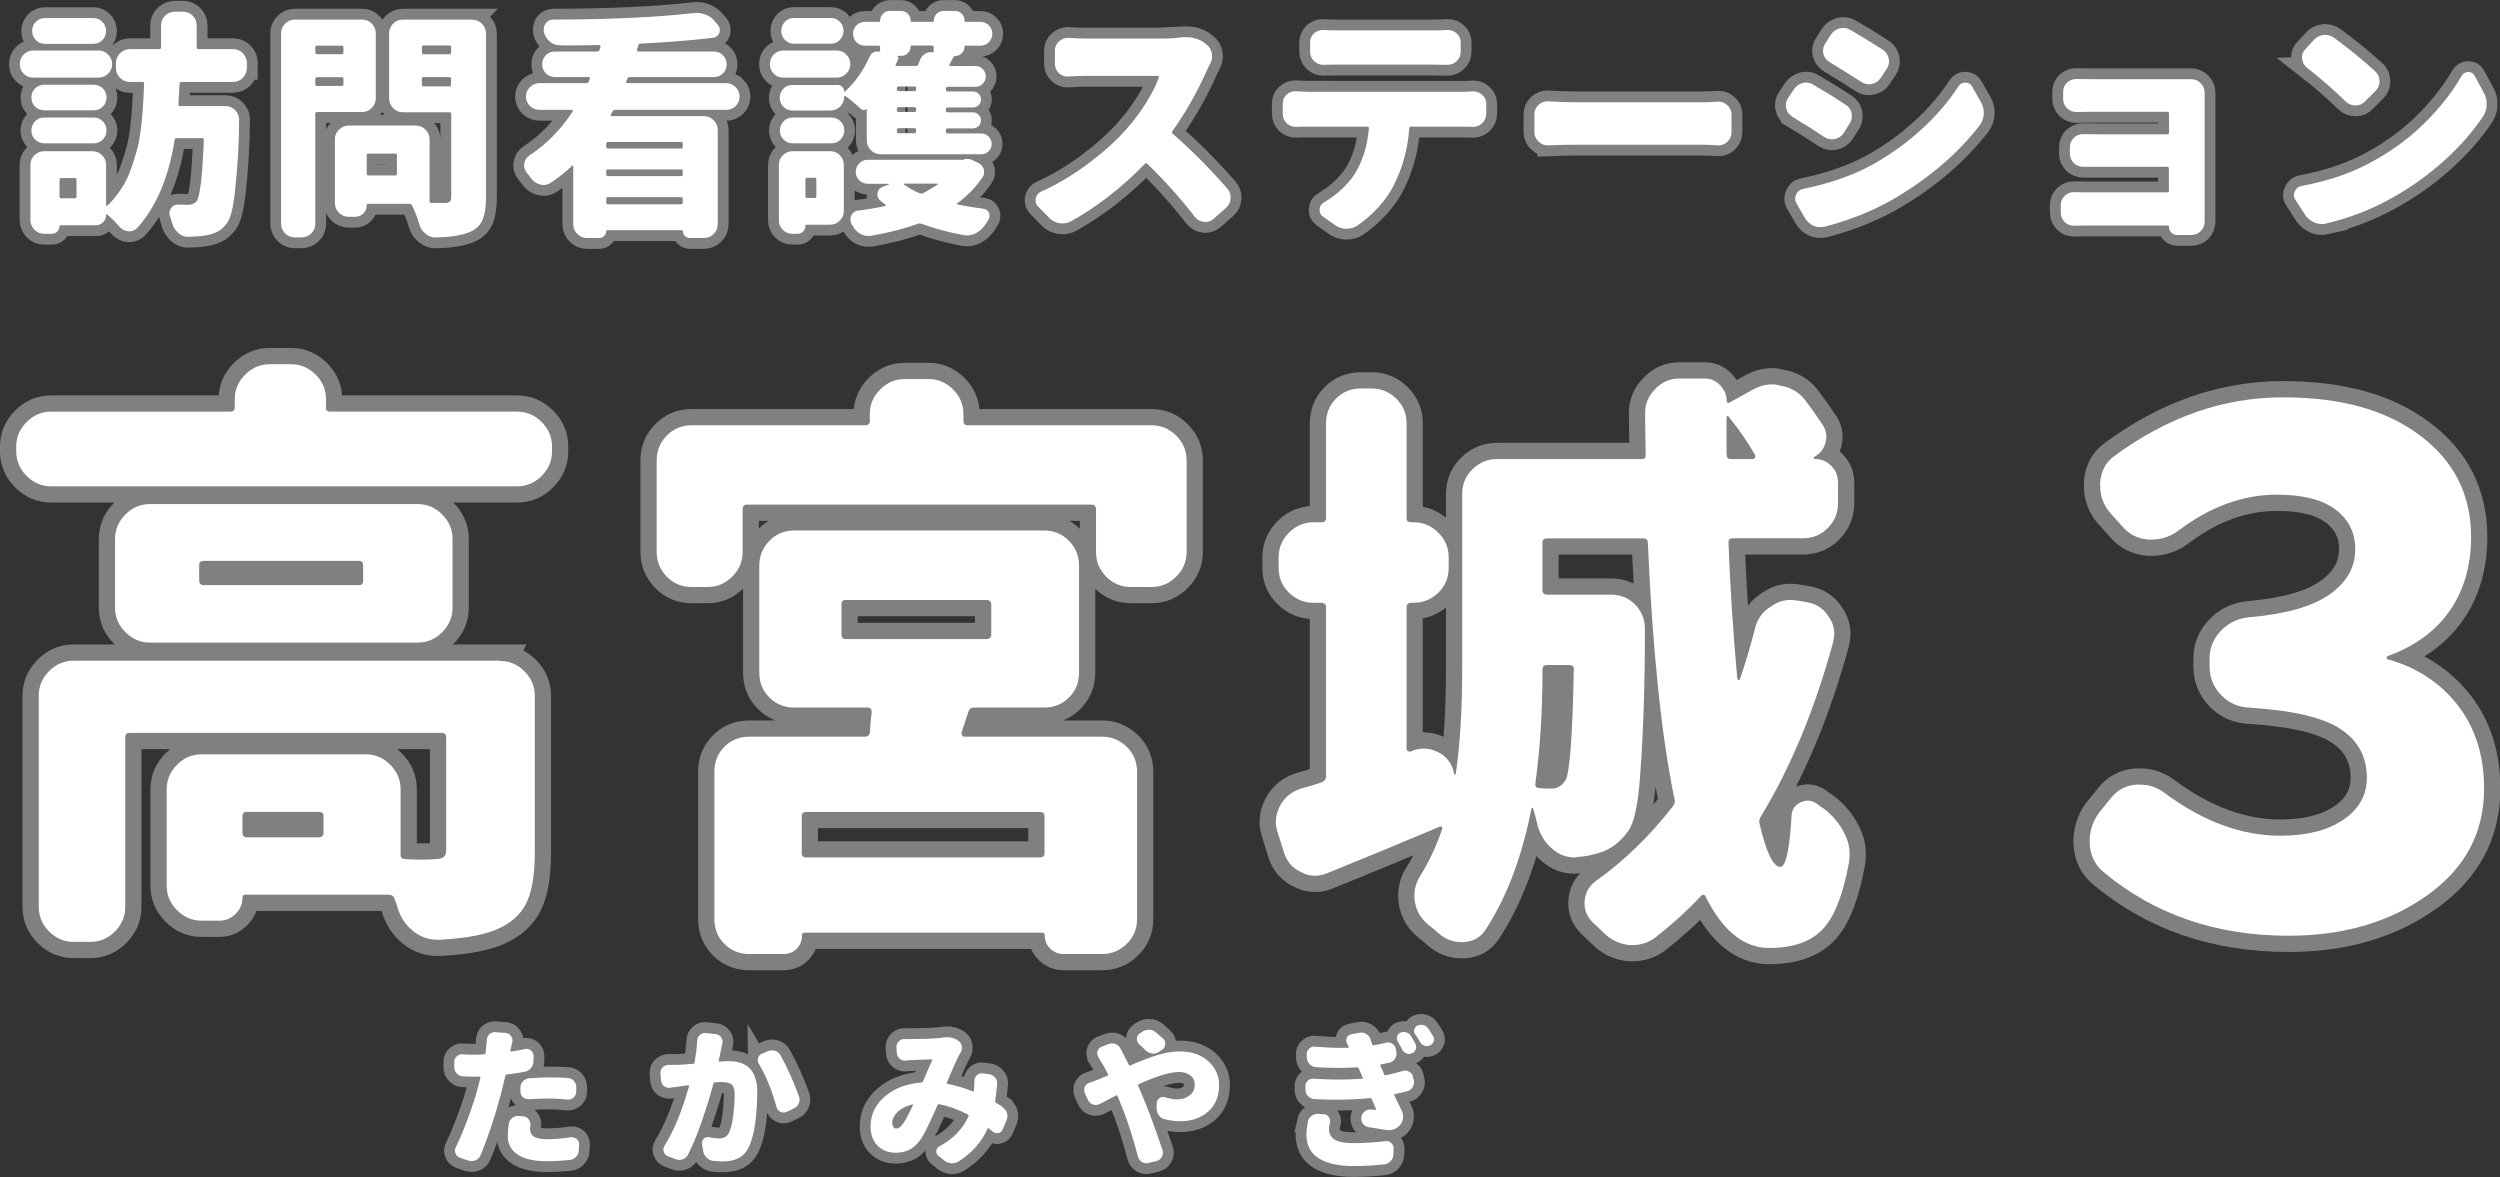 <?xml version="1.0" encoding="UTF-8"?><svg id="b" xmlns="http://www.w3.org/2000/svg" viewBox="0 0 230.97 108.74"><rect x="0" y="0" width="230.97" height="108.74" fill="#333333" stroke="none"/><defs><style>.d{stroke-width:2px;}.d,.e{fill:none;stroke:gray;}.e{stroke-width:3px;}.f{fill:#fff;stroke-width:0px;}</style></defs><g id="c"><path class="d" d="m9.11,4.67c.34,0,.64.12.88.37.24.24.37.54.37.88s-.12.64-.37.88-.54.37-.88.37H3.05c-.34,0-.63-.12-.87-.37-.24-.24-.35-.54-.35-.88s.12-.64.35-.88c.24-.24.53-.37.87-.37h6.06Zm13.69,1.63c0,.34-.12.64-.37.89-.24.25-.54.38-.9.38h-4.77c-.1,0-.16.05-.17.15l-.11,1.93c0,.1.05.15.15.15h4.21c.34,0,.64.12.88.37.24.24.37.53.37.86,0,2.21-.14,4.51-.41,6.92-.16,1.36-.4,2.26-.73,2.69-.26.34-.54.6-.85.76-.31.16-.68.28-1.11.35-.36.07-.9.11-1.61.13h-.02c-.34,0-.64-.12-.9-.37-.27-.24-.46-.54-.56-.9-.06-.21-.12-.43-.19-.64-.04-.1-.06-.19-.06-.28,0-.16.05-.31.15-.45.14-.23.34-.34.6-.34h.04c.36.01.67.02.95.02.31,0,.57-.11.77-.32.31-.39.54-2.28.67-5.67,0-.11-.05-.17-.15-.17h-2.36c-.11,0-.18.06-.19.17-.54,3.45-1.69,6.16-3.44,8.12-.2.21-.44.32-.71.32h-.11c-.33-.03-.61-.17-.84-.43-.36-.42-.73-.79-1.12-1.12-.03-.03-.05-.04-.08-.02-.02.01-.03.04-.03.06,0,.26-.09.48-.28.67-.19.19-.41.28-.67.28h-3.27c-.06,0-.09.03-.09.09,0,.2-.07.37-.21.5-.14.14-.31.2-.49.2h-.71c-.36,0-.66-.13-.9-.38-.24-.25-.37-.55-.37-.89v-5.09c0-.36.12-.66.37-.9s.54-.37.9-.37h4.45c.36,0,.66.12.9.37.24.24.37.54.37.9v3.72s.01.05.04.05c.03,0,.06,0,.09-.01.47-.47.89-.98,1.26-1.54.37-.55.66-1.15.89-1.79.23-.64.42-1.26.58-1.84.16-.58.28-1.26.37-2.04.09-.78.15-1.45.18-2,.04-.55.07-1.24.1-2.07,0-.1-.05-.15-.15-.15h-1.18c-.34,0-.64-.12-.89-.38-.25-.25-.38-.55-.38-.89v-.49c0-.34.12-.64.38-.89s.55-.38.89-.38h2.73c.11,0,.17-.05.17-.15v-2.04c0-.36.12-.66.37-.9s.54-.37.9-.37h.75c.36,0,.66.12.9.37.24.24.37.54.37.9v2.04c0,.1.06.15.17.15h3.2c.36,0,.66.13.9.38.24.25.37.55.37.89v.49Zm-14.14,1.53c.33,0,.61.11.84.34.23.23.34.51.34.84s-.11.61-.34.84-.51.34-.84.34h-4.58c-.33,0-.61-.11-.84-.34-.23-.23-.34-.51-.34-.84s.11-.61.34-.84.51-.34.84-.34h4.58Zm-4.58,5.41c-.33,0-.61-.12-.84-.35-.23-.24-.34-.52-.34-.84s.11-.6.34-.84c.23-.24.51-.35.84-.35h4.58c.33,0,.61.12.84.35.23.24.34.52.34.84s-.11.6-.34.84c-.23.24-.51.35-.84.35h-4.58ZM8.62,1.67c.33,0,.61.12.84.35.23.24.34.52.34.84s-.11.6-.34.84c-.23.24-.51.35-.84.35h-4.47c-.33,0-.61-.12-.84-.35-.23-.24-.34-.52-.34-.84s.11-.6.34-.84c.23-.24.51-.35.84-.35h4.47Zm-1.7,16.65c.1,0,.15-.05.15-.15v-1.55c0-.11-.05-.17-.15-.17h-1.27c-.1,0-.15.06-.15.17v1.55c0,.1.05.15.15.15h1.27Z"/><path class="d" d="m34.72,9.08c0,.34-.12.64-.37.89-.24.25-.54.38-.9.38h-4.15c-.11,0-.17.05-.17.15v10.16c0,.36-.12.66-.37.9-.24.24-.54.37-.9.37h-.62c-.36,0-.66-.12-.9-.37s-.37-.54-.37-.9V3.08c0-.34.12-.64.37-.89.24-.25.54-.38.9-.38h6.21c.36,0,.66.13.9.38.24.25.37.55.37.89v5.99Zm-2.99-4.71c0-.1-.05-.15-.15-.15h-2.28c-.11,0-.17.05-.17.15v.47c0,.11.06.17.17.17h2.28c.1,0,.15-.06.15-.17v-.47Zm-2.6,3.42c0,.1.06.15.17.15h2.28c.1,0,.15-.05.15-.15v-.49c0-.11-.05-.17-.15-.17h-2.28c-.11,0-.17.06-.17.17v.49Zm14.5-5.97c.36,0,.66.13.9.38.24.25.37.55.37.89v15.15c0,.86-.1,1.53-.29,2.01s-.54.85-1.04,1.11c-.69.34-1.78.54-3.29.58h-.04c-.34,0-.65-.11-.92-.34-.29-.23-.48-.52-.58-.88-.2-.66-.42-1.24-.67-1.74-.04-.1-.12-.15-.24-.15h-3.8c-.1,0-.15.04-.15.13,0,.3-.1.56-.31.76-.21.21-.46.31-.76.31h-.6c-.34,0-.64-.12-.89-.37-.25-.24-.38-.54-.38-.9v-5.89c0-.34.12-.64.38-.89s.55-.38.89-.38h6.21c.34,0,.64.13.89.38.25.25.38.55.38.89v5.71c0,.11.05.17.15.17h1.27c.21,0,.37-.04.45-.13s.13-.23.13-.43v-7.67c0-.1-.06-.15-.17-.15h-4.3c-.36,0-.66-.12-.9-.38-.24-.25-.37-.55-.37-.89V3.08c0-.34.12-.64.37-.89.24-.25.54-.38.9-.38h6.42Zm-7.11,14.39c.1,0,.15-.05.15-.15v-1.72c0-.1-.05-.15-.15-.15h-2.47c-.11,0-.17.05-.17.15v1.72c0,.1.06.15.17.15h2.47Zm5.16-11.86c0-.1-.06-.15-.17-.15h-2.38c-.1,0-.15.05-.15.15v.49c0,.11.05.17.15.17h2.38c.11,0,.17-.06.17-.17v-.49Zm-2.71,3.48c0,.1.05.15.15.15h2.38c.11,0,.17-.05.17-.15v-.54c0-.11-.06-.17-.17-.17h-2.38c-.1,0-.15.06-.15.17v.54Z"/><path class="d" d="m67.96,8.05c.24.24.37.54.37.88s-.12.63-.37.87c-.24.24-.54.35-.88.35h-10.25c-.11,0-.19.05-.24.15-.03.06-.09.16-.17.3-.01.03-.01.06.01.09.02.03.05.04.08.04h8.53c.34,0,.64.13.89.38.25.25.38.55.38.89v8.72c0,.36-.13.66-.38.9-.25.24-.55.37-.89.37h-1.29c-.19,0-.34-.06-.47-.19s-.19-.29-.19-.47c0-.04-.03-.06-.09-.06h-6.9c-.06,0-.09.02-.09.06,0,.19-.06.34-.19.47s-.29.19-.47.19h-1.12c-.34,0-.64-.12-.89-.37-.25-.24-.38-.54-.38-.9v-5.37s-.01-.05-.04-.05c-.03,0-.05,0-.06.01-.6.57-1.25,1.1-1.96,1.57-.21.14-.44.21-.67.21-.1,0-.2-.01-.3-.04-.33-.07-.61-.25-.84-.54-.13-.19-.27-.37-.43-.56-.16-.2-.24-.42-.24-.67,0-.06,0-.12.02-.19.06-.31.21-.56.47-.73,1.56-1.02,2.89-2.37,4-4.06.01-.03.01-.06,0-.1-.01-.04-.04-.05-.06-.05h-3.01c-.34,0-.64-.12-.88-.35-.24-.24-.37-.53-.37-.87s.12-.64.37-.88.54-.37.88-.37h4.32c.11,0,.19-.05.24-.15,0-.03.01-.07.04-.13.03-.06.05-.1.06-.13.01-.03.01-.06-.01-.1-.02-.04-.05-.05-.1-.05h-3.12c-.33,0-.61-.11-.84-.34-.23-.23-.34-.51-.34-.84s.11-.61.34-.84.51-.34.84-.34h3.91c.11,0,.19-.06.21-.17l.09-.28s-.01-.08-.03-.11c-.02-.03-.05-.04-.1-.04-.9.03-1.85.04-2.84.04-.27,0-.54,0-.82-.02-.34,0-.64-.11-.9-.34-.26-.23-.44-.52-.54-.86-.01-.09-.02-.17-.02-.26,0-.19.06-.37.17-.54.17-.24.4-.37.69-.37,5.21-.01,9.54-.21,12.98-.6.09-.01.18-.02.28-.02.29,0,.57.06.86.17.36.14.66.37.9.69l.24.28c.1.13.15.27.15.43,0,.1-.01.19-.04.28-.11.26-.31.41-.58.45-2.02.24-4.26.42-6.72.54-.1.01-.17.07-.19.17l-.13.39s.01.08.03.12c.02.04.05.05.1.05h6.98c.33,0,.61.11.84.34.23.23.34.51.34.84s-.11.61-.34.84-.51.34-.84.34h-7.78c-.1,0-.17.05-.21.15l-.11.26s-.01.06.01.1c.02.04.05.05.1.05h9.11c.34,0,.64.12.88.37Zm-5.03,5.67c.1,0,.15-.05.15-.15v-.3c0-.1-.05-.15-.15-.15h-6.75c-.11,0-.17.05-.17.15v.3c0,.1.06.15.17.15h6.75Zm-6.75,1.93c-.11,0-.17.06-.17.17v.3c0,.1.06.15.17.15h6.75c.1,0,.15-.05.15-.15v-.3c0-.11-.05-.17-.15-.17h-6.75Zm-.17,3.05c0,.11.06.17.17.17h6.75c.1,0,.15-.06.15-.17v-.32c0-.11-.05-.17-.15-.17h-6.75c-.11,0-.17.06-.17.17v.32Z"/><path class="d" d="m77.31,4.67c.34,0,.64.12.88.37.24.24.37.54.37.88s-.12.64-.37.88c-.24.24-.54.37-.88.37h-4.96c-.34,0-.63-.12-.87-.37-.24-.24-.35-.54-.35-.88s.12-.64.35-.88c.24-.24.53-.37.87-.37h4.96Zm-.62,9.3c.36,0,.66.12.9.37.24.24.37.54.37.9v4.25c0,.34-.12.64-.37.89-.24.25-.54.38-.9.38h-2.17c-.07,0-.11.03-.11.09,0,.21-.07.39-.21.54-.14.14-.31.21-.52.21h-.49c-.34,0-.63-.12-.87-.37-.24-.24-.36-.53-.36-.86v-5.13c0-.36.12-.66.37-.9.24-.24.54-.37.9-.37h3.46Zm4.53-9.22c.06.01.09,0,.09-.06v-.32c0-.1-.06-.15-.17-.15h-1.22c-.31,0-.58-.11-.79-.32s-.32-.48-.32-.78.11-.57.32-.78.48-.32.79-.32h1.29c.07,0,.11-.04.11-.13,0-.24.09-.45.26-.62s.38-.26.62-.26h1.05c.24,0,.45.09.62.26s.26.38.26.62c0,.09.04.13.11.13h1.93c.07,0,.11-.04.11-.13,0-.24.09-.45.26-.62s.38-.26.62-.26h1.07c.24,0,.45.09.62.26s.26.38.26.62c0,.09.04.13.11.13h1.35c.31,0,.58.11.79.32s.32.48.32.78-.11.57-.32.78-.48.32-.79.32h-1.35c-.07,0-.11.04-.11.11,0,.23-.08.43-.25.59-.17.17-.36.25-.59.25h-.02c-.07,0-.12.03-.15.09-.06.1-.13.23-.21.39-.09.16-.14.26-.17.3-.01.04,0,.08.01.11.02.03.04.04.07.04h2.32c.26,0,.48.09.67.28.19.19.28.41.28.68s-.09.49-.28.68c-.19.19-.41.28-.67.28h-2.56c-.12,0-.17.06-.17.17v.09c0,.11.06.17.17.17h2.32c.2,0,.38.07.53.21.15.14.22.32.22.53s-.07.38-.22.53c-.15.14-.33.21-.53.21h-2.32c-.12,0-.17.06-.17.17v.11c0,.11.06.17.17.17h2.32c.2,0,.38.07.53.21.15.14.22.32.22.53s-.07.38-.22.53c-.15.14-.33.21-.53.21h-2.32c-.12,0-.17.06-.17.17v.13c0,.11.06.17.17.17h3.09c.27,0,.5.09.69.28.19.19.28.41.28.68s-.09.49-.28.68c-.19.19-.42.28-.69.28h-9.3c-.34,0-.64-.12-.89-.38-.25-.25-.38-.55-.38-.89v-2.92h-.02c-.07.07-.16.11-.26.11s-.19-.04-.26-.11c-.4-.37-.87-.77-1.42-1.18-.03-.01-.06-.01-.09,0-.03.01-.04.04-.04.06,0,.36-.12.66-.37.9-.24.24-.54.37-.9.37h-3.5c-.33,0-.61-.11-.84-.34-.23-.23-.34-.51-.34-.84s.12-.61.34-.84c.23-.23.51-.34.84-.34h4.17c.17,0,.31.06.43.17.12.11.17.26.17.43,0,.01,0,.03.02.03.01,0,.03,0,.04-.01.96-.86,1.73-1.96,2.32-3.29.07-.16.19-.28.34-.35.16-.08.32-.1.49-.05Zm-7.99,8.49c-.33,0-.61-.12-.84-.35s-.34-.52-.34-.84.12-.6.34-.84.51-.35.84-.35h3.59c.33,0,.61.12.84.35s.34.52.34.84-.12.6-.34.84-.51.35-.84.35h-3.59Zm3.52-11.58c.33,0,.61.12.84.35s.34.52.34.84-.12.6-.34.84-.51.35-.84.35h-3.39c-.33,0-.61-.12-.84-.35s-.34-.52-.34-.84.12-.6.34-.84.51-.35.84-.35h3.39Zm-1.33,14.93c0-.11-.05-.17-.15-.17h-.69c-.12,0-.17.06-.17.17v1.55c0,.1.06.15.17.15h.69c.1,0,.15-.05.15-.15v-1.55Zm13.64-1.87c.09-.03.18-.04.28-.04.2,0,.39.05.58.15l.49.24c.24.13.41.32.49.58.01.09.02.17.02.26,0,.17-.05.33-.15.47-.62.92-1.4,1.72-2.34,2.41-.01.01-.02.04,0,.06,0,.03.02.04.05.04.74.16,1.53.29,2.36.39.26.03.44.17.54.41.03.09.04.17.04.26,0,.14-.05.29-.15.43-.1.14-.2.29-.3.45-.23.31-.51.56-.84.73-.26.13-.52.19-.77.19-.1,0-.2,0-.3-.02-1.4-.26-2.71-.61-3.91-1.05-.1-.04-.2-.05-.3-.02-1.3.47-2.75.84-4.34,1.12-.09.01-.18.02-.28.02-.26,0-.51-.06-.75-.19-.31-.19-.56-.45-.73-.79-.03-.04-.06-.09-.09-.13-.06-.14-.09-.29-.09-.43,0-.21.07-.4.21-.56.13-.13.29-.21.47-.24.92-.11,1.76-.26,2.54-.43.03-.01.05-.04.05-.06,0-.03,0-.05-.03-.06-.16-.11-.31-.24-.47-.37-.19-.16-.28-.34-.28-.56,0-.06,0-.11.02-.17.06-.29.23-.48.52-.58l.52-.19s.02-.03.01-.04c0-.01-.02-.02-.03-.02h-1.93c-.3,0-.56-.11-.78-.32-.22-.21-.33-.48-.33-.78s.11-.57.33-.79c.22-.22.48-.33.78-.33h8.89Zm-2.79-10.36c0-.1-.05-.15-.15-.15h-1.89c-.07,0-.11.04-.11.11,0,.23-.08.43-.25.59-.17.17-.36.25-.59.25h-.43c.06.01.1.05.13.11.03.06.03.12,0,.19-.06.13-.14.31-.24.54-.03.06,0,.09.06.09h1.83c.12,0,.19-.05.21-.15.06-.13.11-.26.15-.39.09-.24.24-.43.45-.56.17-.11.35-.17.54-.17.06,0,.12,0,.17.02.07.01.11-.02.11-.11v-.37Zm-1.78,4.06c.1,0,.15-.06.15-.17v-.09c0-.11-.05-.17-.15-.17h-1.46c-.12,0-.17.06-.17.17v.09c0,.11.06.17.17.17h1.46Zm0,1.93c.1,0,.15-.06.15-.17v-.11c0-.11-.05-.17-.15-.17h-1.46c-.12,0-.17.06-.17.17v.11c0,.11.06.17.17.17h1.46Zm0,1.96c.1,0,.15-.06.15-.17v-.13c0-.11-.05-.17-.15-.17h-1.46c-.12,0-.17.06-.17.17v.13c0,.11.06.17.17.17h1.46Zm2.15,4.73s.02-.03.01-.05c0-.02-.03-.03-.05-.03h-3.07s-.03.01-.03.03c0,.02,0,.04,0,.05.44.32.93.59,1.46.82.1.04.2.04.3,0,.47-.24.93-.52,1.38-.82Z"/><path class="d" d="m109.01,3.45c.19-.01.36-.02.52-.02.69,0,1.28.18,1.76.54l.13.11c.29.2.46.48.54.84.01.1.02.2.02.3,0,.24-.06.47-.19.69-.1.2-.19.37-.26.52-.9,2.05-1.98,3.95-3.22,5.69-.06.09-.04.17.04.24,1.68,1.46,3.35,3.14,5.03,5.05.21.24.32.52.32.82,0,.04,0,.08-.02.11-.01.36-.16.65-.43.88l-1.14,1.01c-.23.19-.48.28-.75.28-.04,0-.09,0-.15-.02-.33-.03-.6-.18-.82-.45-1.25-1.63-2.71-3.27-4.38-4.9-.09-.07-.16-.07-.24,0-2.13,2.19-4.41,3.96-6.83,5.31-.24.13-.5.19-.77.19-.09,0-.18,0-.28-.02-.37-.06-.69-.22-.95-.49l-1.03-1.05c-.16-.17-.24-.37-.24-.58,0-.06,0-.12.02-.19.07-.29.24-.49.52-.62,1.49-.67,2.93-1.53,4.33-2.58,1.4-1.05,2.56-2.09,3.49-3.14.69-.77,1.3-1.59,1.85-2.46.54-.87.94-1.65,1.18-2.35.01-.04.01-.08,0-.11-.02-.03-.05-.04-.1-.04h-6.68c-.4,0-.92.02-1.55.06h-.11c-.3,0-.56-.1-.77-.3-.26-.23-.39-.52-.39-.86v-1.25c0-.33.13-.61.39-.84.23-.21.49-.32.79-.32h.09c.62.04,1.13.06,1.55.06h7.35c.47,0,.94-.03,1.4-.09Z"/><path class="d" d="m120.72,8.48h14.42c.26,0,.57-.01.92-.04h.06c.31,0,.59.11.82.32.24.21.37.49.37.82v.92c0,.34-.12.64-.37.88-.24.23-.53.34-.86.34h-.02c-.33-.01-.64-.02-.92-.02h-4.77c-.1,0-.16.06-.17.17-.14,1.89-.62,3.65-1.44,5.26-.31.64-.77,1.3-1.36,1.96-.6.66-1.27,1.25-2.01,1.76-.3.19-.62.28-.97.28h-.11c-.37-.01-.72-.14-1.05-.39l-1.05-.75c-.2-.14-.3-.34-.3-.58,0-.31.14-.55.41-.71,1.13-.67,2.05-1.5,2.75-2.49.77-1.16,1.24-2.61,1.4-4.34.01-.11-.04-.17-.15-.17h-5.59c-.26,0-.57,0-.95.02h-.06c-.31,0-.59-.11-.84-.32-.24-.24-.37-.54-.37-.88v-.95c0-.33.12-.61.37-.84.23-.2.49-.3.79-.3h.11c.34.03.66.04.95.04Zm11.67-2.51h-8.81c-.36,0-.78,0-1.27.02h-.06c-.31,0-.59-.11-.84-.34-.24-.23-.37-.52-.37-.86v-.88c0-.33.12-.61.37-.84.23-.2.49-.3.79-.3h.09c.47.03.9.04,1.29.04h8.81c.42,0,.85-.01,1.29-.04h.11c.29,0,.54.1.77.3.26.23.39.51.39.84v.88c0,.34-.13.64-.39.88-.23.21-.51.32-.84.32h-.04c-.49-.01-.92-.02-1.29-.02Z"/><path class="d" d="m143.03,13.42h-.06c-.32,0-.59-.11-.82-.34-.26-.23-.39-.52-.39-.86v-1.68c0-.33.13-.62.39-.86.23-.21.5-.32.82-.32h.06c1.04.06,1.89.09,2.54.09h11.69c.4,0,.88-.02,1.44-.06h.09c.3,0,.56.11.79.32.26.23.39.51.39.84v1.68c0,.34-.13.64-.39.88-.23.21-.49.32-.79.32h-.09c-.6-.04-1.08-.06-1.44-.06h-11.69c-.75,0-1.59.02-2.54.06Z"/><path class="d" d="m165.59,10.78c-.3-.19-.49-.44-.56-.77-.03-.1-.04-.2-.04-.3,0-.21.06-.42.19-.62l.54-.82c.2-.3.47-.5.82-.6.11-.03.23-.04.34-.04.23,0,.44.06.64.19.96.56,1.96,1.17,2.99,1.85.3.19.49.45.56.79.01.1.02.19.02.28,0,.24-.07.47-.21.69l-.56.88c-.2.29-.47.47-.82.54-.09.01-.17.02-.26.02-.24,0-.47-.07-.69-.21-1.09-.73-2.08-1.35-2.96-1.87Zm2.99,10.16c-.13.03-.26.04-.39.04-.23,0-.45-.04-.67-.13-.34-.17-.61-.42-.79-.75l-.75-1.31c-.09-.14-.13-.29-.13-.43,0-.13.03-.26.09-.39.13-.29.35-.46.67-.52,2.39-.49,4.49-1.22,6.29-2.19,1.66-.92,3.19-2,4.58-3.27,1.39-1.26,2.54-2.6,3.46-4.02.14-.23.36-.34.64-.34s.49.12.62.37l.82,1.44c.17.3.26.63.26.99v.11c-.03.39-.16.74-.39,1.05-2.08,2.68-4.8,4.98-8.16,6.92-1.88,1.05-3.93,1.85-6.14,2.43Zm.43-15.23c-.29-.17-.47-.42-.56-.75-.02-.1-.02-.2-.02-.3,0-.21.06-.42.19-.62l.54-.84c.2-.3.47-.49.82-.58.11-.03.22-.04.32-.04.23,0,.45.06.67.19.96.56,1.96,1.17,2.99,1.83.29.2.46.47.54.82.01.09.02.17.02.26,0,.24-.07.47-.21.69l-.56.84c-.2.3-.47.48-.82.54-.09.03-.17.04-.26.04-.24,0-.47-.07-.69-.21-1.07-.69-2.06-1.3-2.96-1.85Z"/><path class="d" d="m203.68,8.97v11.49c0,.34-.12.64-.34.88-.24.24-.54.37-.9.37h-1.31c-.2,0-.38-.08-.53-.23s-.22-.33-.21-.53c0-.07-.04-.11-.11-.11h-7.95c-.19,0-.41,0-.67.02h-.04c-.33,0-.62-.11-.86-.34-.24-.24-.37-.54-.37-.88v-.69c0-.34.12-.63.37-.86.24-.23.53-.34.86-.34h.04c.23.01.46.02.69.02h7.86c.12,0,.17-.06.17-.17v-2.02c0-.11-.06-.17-.17-.17h-7.73c-.34,0-.64-.11-.88-.34-.24-.24-.37-.54-.37-.88v-.58c0-.34.12-.64.37-.88.24-.23.53-.34.86-.34h.04c.46.01.92.02,1.4.02h6.32c.12,0,.17-.06.17-.17v-1.76c0-.1-.06-.15-.17-.15h-6.62c-.5,0-1.07,0-1.72.02h-.04c-.33,0-.62-.11-.86-.34-.24-.23-.37-.52-.37-.86v-.67c0-.34.12-.63.37-.86.24-.21.52-.32.84-.32h.06c.62.01,1.19.02,1.72.02h8.85c.34,0,.63.12.86.37.24.23.37.52.37.86v.43Z"/><path class="d" d="m214.9,20.66c-.13.03-.26.04-.39.04-.24,0-.48-.05-.71-.15-.34-.16-.62-.39-.84-.71l-.9-1.4c-.09-.14-.13-.29-.13-.43,0-.11.03-.23.09-.34.12-.27.32-.44.62-.49,2.65-.49,4.97-1.32,6.96-2.49,1.69-.96,3.21-2.12,4.55-3.47s2.44-2.75,3.27-4.2c.14-.23.34-.35.6-.37h.02c.26,0,.45.11.58.34l.84,1.55c.19.33.28.69.28,1.07,0,.42-.11.79-.32,1.12-.92,1.38-2.06,2.69-3.43,3.95-1.37,1.26-2.86,2.36-4.48,3.31-2.11,1.25-4.31,2.13-6.62,2.66Zm-1.78-14.42c-.26-.21-.4-.49-.43-.82-.01-.04-.02-.09-.02-.13,0-.29.11-.54.32-.75l.79-.86c.24-.26.54-.41.9-.45h.17c.29,0,.56.09.82.28,1.43,1.06,2.69,2.09,3.78,3.09.26.24.39.54.39.9s-.12.64-.37.9l-.97.97c-.23.24-.52.37-.86.37s-.66-.11-.9-.34c-1.13-1.1-2.34-2.16-3.63-3.16Z"/><path class="f" d="m9.11,4.67c.34,0,.64.12.88.37.24.24.37.54.37.88s-.12.64-.37.88-.54.37-.88.37H3.05c-.34,0-.63-.12-.87-.37-.24-.24-.35-.54-.35-.88s.12-.64.35-.88c.24-.24.53-.37.87-.37h6.06Zm13.69,1.63c0,.34-.12.64-.37.89-.24.25-.54.38-.9.38h-4.77c-.1,0-.16.05-.17.15l-.11,1.93c0,.1.05.15.15.15h4.21c.34,0,.64.12.88.37.24.24.37.53.37.86,0,2.21-.14,4.51-.41,6.92-.16,1.36-.4,2.26-.73,2.69-.26.34-.54.6-.85.76-.31.16-.68.28-1.11.35-.36.07-.9.11-1.61.13h-.02c-.34,0-.64-.12-.9-.37-.27-.24-.46-.54-.56-.9-.06-.21-.12-.43-.19-.64-.04-.1-.06-.19-.06-.28,0-.16.05-.31.15-.45.14-.23.34-.34.6-.34h.04c.36.01.67.02.95.02.31,0,.57-.11.77-.32.31-.39.54-2.28.67-5.67,0-.11-.05-.17-.15-.17h-2.36c-.11,0-.18.06-.19.17-.54,3.45-1.69,6.16-3.44,8.12-.2.21-.44.32-.71.32h-.11c-.33-.03-.61-.17-.84-.43-.36-.42-.73-.79-1.12-1.12-.03-.03-.05-.04-.08-.02-.02.01-.03.04-.03.06,0,.26-.09.48-.28.67-.19.19-.41.28-.67.28h-3.27c-.06,0-.09.03-.09.09,0,.2-.07.37-.21.5-.14.14-.31.2-.49.2h-.71c-.36,0-.66-.13-.9-.38-.24-.25-.37-.55-.37-.89v-5.09c0-.36.12-.66.37-.9s.54-.37.9-.37h4.45c.36,0,.66.12.9.37.24.24.37.54.37.9v3.72s.01.05.04.05c.03,0,.06,0,.09-.01.47-.47.89-.98,1.26-1.54.37-.55.66-1.15.89-1.79.23-.64.42-1.26.58-1.84.16-.58.28-1.26.37-2.04.09-.78.15-1.45.18-2,.04-.55.07-1.24.1-2.07,0-.1-.05-.15-.15-.15h-1.18c-.34,0-.64-.12-.89-.38-.25-.25-.38-.55-.38-.89v-.49c0-.34.12-.64.38-.89s.55-.38.89-.38h2.73c.11,0,.17-.05.17-.15v-2.04c0-.36.12-.66.37-.9s.54-.37.9-.37h.75c.36,0,.66.12.9.37.24.24.37.54.37.9v2.04c0,.1.06.15.17.15h3.2c.36,0,.66.13.9.38.24.25.37.55.37.89v.49Zm-14.14,1.53c.33,0,.61.11.84.34.23.23.34.51.34.84s-.11.61-.34.84-.51.34-.84.34h-4.58c-.33,0-.61-.11-.84-.34-.23-.23-.34-.51-.34-.84s.11-.61.34-.84.51-.34.84-.34h4.58Zm-4.58,5.41c-.33,0-.61-.12-.84-.35-.23-.24-.34-.52-.34-.84s.11-.6.34-.84c.23-.24.51-.35.84-.35h4.58c.33,0,.61.12.84.35.23.24.34.52.34.84s-.11.6-.34.84c-.23.24-.51.35-.84.35h-4.58ZM8.62,1.67c.33,0,.61.12.84.35.23.24.34.52.34.84s-.11.6-.34.84c-.23.24-.51.35-.84.35h-4.47c-.33,0-.61-.12-.84-.35-.23-.24-.34-.52-.34-.84s.11-.6.34-.84c.23-.24.51-.35.84-.35h4.47Zm-1.7,16.65c.1,0,.15-.05.15-.15v-1.55c0-.11-.05-.17-.15-.17h-1.27c-.1,0-.15.06-.15.17v1.55c0,.1.05.15.15.15h1.27Z"/><path class="f" d="m34.72,9.08c0,.34-.12.64-.37.89-.24.25-.54.38-.9.38h-4.15c-.11,0-.17.05-.17.15v10.16c0,.36-.12.66-.37.9-.24.24-.54.37-.9.37h-.62c-.36,0-.66-.12-.9-.37s-.37-.54-.37-.9V3.08c0-.34.12-.64.37-.89.24-.25.54-.38.9-.38h6.21c.36,0,.66.13.9.38.24.25.37.55.37.89v5.99Zm-2.99-4.71c0-.1-.05-.15-.15-.15h-2.28c-.11,0-.17.05-.17.15v.47c0,.11.06.17.17.17h2.28c.1,0,.15-.06.15-.17v-.47Zm-2.6,3.42c0,.1.06.15.17.15h2.28c.1,0,.15-.05.15-.15v-.49c0-.11-.05-.17-.15-.17h-2.28c-.11,0-.17.06-.17.17v.49Zm14.5-5.97c.36,0,.66.13.9.38.24.25.37.55.37.89v15.15c0,.86-.1,1.53-.29,2.01s-.54.85-1.04,1.11c-.69.34-1.78.54-3.29.58h-.04c-.34,0-.65-.11-.92-.34-.29-.23-.48-.52-.58-.88-.2-.66-.42-1.24-.67-1.74-.04-.1-.12-.15-.24-.15h-3.8c-.1,0-.15.04-.15.13,0,.3-.1.56-.31.76-.21.21-.46.31-.76.31h-.6c-.34,0-.64-.12-.89-.37-.25-.24-.38-.54-.38-.9v-5.89c0-.34.12-.64.38-.89s.55-.38.89-.38h6.21c.34,0,.64.13.89.38.25.25.38.55.38.89v5.71c0,.11.05.17.15.17h1.27c.21,0,.37-.04.45-.13s.13-.23.13-.43v-7.67c0-.1-.06-.15-.17-.15h-4.3c-.36,0-.66-.12-.9-.38-.24-.25-.37-.55-.37-.89V3.08c0-.34.12-.64.37-.89.24-.25.54-.38.9-.38h6.42Zm-7.11,14.39c.1,0,.15-.05.15-.15v-1.72c0-.1-.05-.15-.15-.15h-2.47c-.11,0-.17.05-.17.15v1.72c0,.1.06.15.17.15h2.47Zm5.16-11.86c0-.1-.06-.15-.17-.15h-2.38c-.1,0-.15.05-.15.15v.49c0,.11.05.17.15.17h2.38c.11,0,.17-.06.17-.17v-.49Zm-2.71,3.48c0,.1.05.15.15.15h2.38c.11,0,.17-.05.17-.15v-.54c0-.11-.06-.17-.17-.17h-2.38c-.1,0-.15.06-.15.17v.54Z"/><path class="f" d="m67.96,8.05c.24.24.37.54.37.88s-.12.63-.37.87c-.24.24-.54.35-.88.35h-10.25c-.11,0-.19.05-.24.15-.03.06-.09.16-.17.3-.01.03-.01.06.01.09.02.03.05.04.08.04h8.53c.34,0,.64.13.89.38.25.25.38.55.38.89v8.72c0,.36-.13.66-.38.9-.25.24-.55.37-.89.37h-1.29c-.19,0-.34-.06-.47-.19s-.19-.29-.19-.47c0-.04-.03-.06-.09-.06h-6.9c-.06,0-.09.02-.09.06,0,.19-.06.34-.19.47s-.29.19-.47.19h-1.12c-.34,0-.64-.12-.89-.37-.25-.24-.38-.54-.38-.9v-5.37s-.01-.05-.04-.05c-.03,0-.05,0-.06.01-.6.57-1.25,1.1-1.96,1.57-.21.14-.44.21-.67.21-.1,0-.2-.01-.3-.04-.33-.07-.61-.25-.84-.54-.13-.19-.27-.37-.43-.56-.16-.2-.24-.42-.24-.67,0-.06,0-.12.02-.19.06-.31.21-.56.47-.73,1.56-1.02,2.89-2.37,4-4.06.01-.03.01-.06,0-.1-.01-.04-.04-.05-.06-.05h-3.01c-.34,0-.64-.12-.88-.35-.24-.24-.37-.53-.37-.87s.12-.64.37-.88.54-.37.88-.37h4.32c.11,0,.19-.05.24-.15,0-.03.01-.07.04-.13.03-.06.05-.1.06-.13.01-.03.01-.06-.01-.1-.02-.04-.05-.05-.1-.05h-3.12c-.33,0-.61-.11-.84-.34-.23-.23-.34-.51-.34-.84s.11-.61.34-.84.51-.34.84-.34h3.91c.11,0,.19-.06.21-.17l.09-.28s-.01-.08-.03-.11c-.02-.03-.05-.04-.1-.04-.9.03-1.85.04-2.84.04-.27,0-.54,0-.82-.02-.34,0-.64-.11-.9-.34-.26-.23-.44-.52-.54-.86-.01-.09-.02-.17-.02-.26,0-.19.06-.37.17-.54.17-.24.4-.37.69-.37,5.21-.01,9.54-.21,12.98-.6.09-.01.18-.02.28-.02.29,0,.57.06.86.17.36.14.66.37.9.69l.24.28c.1.13.15.27.15.43,0,.1-.01.19-.04.28-.11.26-.31.41-.58.45-2.02.24-4.26.42-6.72.54-.1.01-.17.07-.19.17l-.13.39s.01.08.03.12c.02.04.05.05.1.05h6.98c.33,0,.61.11.84.34.23.23.34.51.34.84s-.11.61-.34.84-.51.34-.84.34h-7.78c-.1,0-.17.05-.21.15l-.11.26s-.01.06.01.1c.02.04.05.05.1.05h9.11c.34,0,.64.12.88.37Zm-5.03,5.67c.1,0,.15-.05.15-.15v-.3c0-.1-.05-.15-.15-.15h-6.75c-.11,0-.17.05-.17.15v.3c0,.1.06.15.17.15h6.75Zm-6.75,1.93c-.11,0-.17.06-.17.17v.3c0,.1.06.15.17.15h6.75c.1,0,.15-.05.15-.15v-.3c0-.11-.05-.17-.15-.17h-6.75Zm-.17,3.05c0,.11.06.17.17.17h6.75c.1,0,.15-.06.15-.17v-.32c0-.11-.05-.17-.15-.17h-6.75c-.11,0-.17.06-.17.17v.32Z"/><path class="f" d="m77.31,4.67c.34,0,.64.12.88.37.24.24.37.54.37.88s-.12.64-.37.88c-.24.24-.54.37-.88.37h-4.96c-.34,0-.63-.12-.87-.37-.24-.24-.35-.54-.35-.88s.12-.64.35-.88c.24-.24.53-.37.87-.37h4.96Zm-.62,9.3c.36,0,.66.12.9.37.24.24.37.54.37.9v4.25c0,.34-.12.64-.37.89-.24.25-.54.38-.9.38h-2.17c-.07,0-.11.03-.11.09,0,.21-.07.39-.21.54-.14.14-.31.21-.52.21h-.49c-.34,0-.63-.12-.87-.37-.24-.24-.36-.53-.36-.86v-5.13c0-.36.12-.66.37-.9.24-.24.54-.37.9-.37h3.46Zm4.53-9.22c.06.01.09,0,.09-.06v-.32c0-.1-.06-.15-.17-.15h-1.22c-.31,0-.58-.11-.79-.32s-.32-.48-.32-.78.11-.57.32-.78.48-.32.79-.32h1.29c.07,0,.11-.04.11-.13,0-.24.09-.45.26-.62s.38-.26.62-.26h1.05c.24,0,.45.09.62.26s.26.38.26.62c0,.09.04.13.11.13h1.93c.07,0,.11-.04.11-.13,0-.24.09-.45.26-.62s.38-.26.62-.26h1.07c.24,0,.45.09.62.26s.26.38.26.62c0,.09.04.13.11.13h1.35c.31,0,.58.11.79.32s.32.48.32.78-.11.57-.32.78-.48.32-.79.32h-1.35c-.07,0-.11.04-.11.11,0,.23-.08.43-.25.59-.17.17-.36.25-.59.25h-.02c-.07,0-.12.03-.15.09-.06.1-.13.23-.21.39-.09.16-.14.26-.17.3-.01.04,0,.08.01.11.02.03.04.04.07.04h2.32c.26,0,.48.09.67.28.19.19.28.41.28.68s-.09.49-.28.68c-.19.19-.41.28-.67.28h-2.56c-.12,0-.17.06-.17.17v.09c0,.11.06.17.17.17h2.32c.2,0,.38.07.53.21.15.14.22.32.22.53s-.07.38-.22.53c-.15.14-.33.21-.53.21h-2.32c-.12,0-.17.06-.17.17v.11c0,.11.06.17.17.17h2.32c.2,0,.38.07.53.21.15.14.22.32.22.53s-.07.38-.22.53c-.15.14-.33.21-.53.21h-2.32c-.12,0-.17.06-.17.17v.13c0,.11.06.17.17.17h3.09c.27,0,.5.09.69.28.19.19.28.41.28.68s-.09.49-.28.68c-.19.19-.42.28-.69.28h-9.3c-.34,0-.64-.12-.89-.38-.25-.25-.38-.55-.38-.89v-2.92h-.02c-.07.07-.16.11-.26.11s-.19-.04-.26-.11c-.4-.37-.87-.77-1.42-1.18-.03-.01-.06-.01-.09,0-.03.01-.04.04-.04.06,0,.36-.12.66-.37.9-.24.24-.54.37-.9.37h-3.5c-.33,0-.61-.11-.84-.34-.23-.23-.34-.51-.34-.84s.12-.61.34-.84c.23-.23.51-.34.84-.34h4.17c.17,0,.31.06.43.17.12.11.17.26.17.43,0,.01,0,.03.02.03.01,0,.03,0,.04-.01.96-.86,1.73-1.96,2.32-3.29.07-.16.19-.28.34-.35.16-.08.32-.1.49-.05Zm-7.99,8.49c-.33,0-.61-.12-.84-.35s-.34-.52-.34-.84.12-.6.34-.84.51-.35.84-.35h3.59c.33,0,.61.12.84.35s.34.52.34.84-.12.6-.34.84-.51.35-.84.35h-3.59Zm3.52-11.58c.33,0,.61.12.84.35s.34.52.34.84-.12.6-.34.84-.51.35-.84.35h-3.39c-.33,0-.61-.12-.84-.35s-.34-.52-.34-.84.12-.6.34-.84.51-.35.84-.35h3.39Zm-1.33,14.93c0-.11-.05-.17-.15-.17h-.69c-.12,0-.17.06-.17.17v1.55c0,.1.06.15.17.15h.69c.1,0,.15-.05.15-.15v-1.55Zm13.64-1.87c.09-.03.18-.04.28-.04.2,0,.39.05.58.15l.49.24c.24.13.41.32.49.58.01.09.02.17.02.26,0,.17-.05.33-.15.47-.62.92-1.4,1.72-2.34,2.41-.01.01-.02.04,0,.06,0,.03.02.04.05.04.74.16,1.53.29,2.36.39.26.03.44.17.54.41.03.09.04.17.04.26,0,.14-.05.29-.15.43-.1.14-.2.29-.3.45-.23.31-.51.56-.84.73-.26.13-.52.19-.77.19-.1,0-.2,0-.3-.02-1.4-.26-2.71-.61-3.91-1.05-.1-.04-.2-.05-.3-.02-1.3.47-2.75.84-4.34,1.12-.09.01-.18.02-.28.02-.26,0-.51-.06-.75-.19-.31-.19-.56-.45-.73-.79-.03-.04-.06-.09-.09-.13-.06-.14-.09-.29-.09-.43,0-.21.07-.4.21-.56.13-.13.29-.21.47-.24.92-.11,1.76-.26,2.54-.43.03-.01.05-.04.05-.06,0-.03,0-.05-.03-.06-.16-.11-.31-.24-.47-.37-.19-.16-.28-.34-.28-.56,0-.06,0-.11.02-.17.06-.29.23-.48.52-.58l.52-.19s.02-.03.01-.04c0-.01-.02-.02-.03-.02h-1.93c-.3,0-.56-.11-.78-.32-.22-.21-.33-.48-.33-.78s.11-.57.33-.79c.22-.22.48-.33.78-.33h8.89Zm-2.79-10.36c0-.1-.05-.15-.15-.15h-1.89c-.07,0-.11.04-.11.11,0,.23-.08.43-.25.59-.17.17-.36.25-.59.25h-.43c.06.01.1.05.13.11.03.06.03.12,0,.19-.06.13-.14.31-.24.54-.03.06,0,.09.06.09h1.83c.12,0,.19-.05.21-.15.06-.13.11-.26.15-.39.09-.24.24-.43.45-.56.17-.11.35-.17.54-.17.06,0,.12,0,.17.02.07.01.11-.02.11-.11v-.37Zm-1.78,4.06c.1,0,.15-.06.15-.17v-.09c0-.11-.05-.17-.15-.17h-1.46c-.12,0-.17.06-.17.17v.09c0,.11.06.17.17.17h1.46Zm0,1.93c.1,0,.15-.06.15-.17v-.11c0-.11-.05-.17-.15-.17h-1.46c-.12,0-.17.06-.17.17v.11c0,.11.06.17.17.17h1.46Zm0,1.96c.1,0,.15-.06.15-.17v-.13c0-.11-.05-.17-.15-.17h-1.46c-.12,0-.17.06-.17.17v.13c0,.11.06.17.17.17h1.46Zm2.15,4.73s.02-.03.01-.05c0-.02-.03-.03-.05-.03h-3.07s-.03.01-.03.03c0,.02,0,.04,0,.05.44.32.93.59,1.46.82.1.04.2.04.3,0,.47-.24.93-.52,1.38-.82Z"/><path class="f" d="m109.01,3.45c.19-.01.36-.02.52-.02.69,0,1.28.18,1.76.54l.13.11c.29.2.46.48.54.84.01.1.02.2.02.3,0,.24-.06.47-.19.69-.1.2-.19.37-.26.52-.9,2.05-1.98,3.95-3.22,5.69-.06.09-.04.17.04.24,1.68,1.46,3.35,3.14,5.03,5.05.21.24.32.52.32.82,0,.04,0,.08-.02.11-.01.36-.16.65-.43.88l-1.14,1.01c-.23.19-.48.28-.75.28-.04,0-.09,0-.15-.02-.33-.03-.6-.18-.82-.45-1.25-1.63-2.71-3.27-4.38-4.9-.09-.07-.16-.07-.24,0-2.13,2.19-4.41,3.96-6.83,5.31-.24.13-.5.19-.77.19-.09,0-.18,0-.28-.02-.37-.06-.69-.22-.95-.49l-1.03-1.05c-.16-.17-.24-.37-.24-.58,0-.06,0-.12.02-.19.07-.29.24-.49.52-.62,1.49-.67,2.93-1.53,4.33-2.58,1.4-1.05,2.56-2.09,3.49-3.14.69-.77,1.3-1.59,1.85-2.46.54-.87.94-1.65,1.18-2.35.01-.04.01-.08,0-.11-.02-.03-.05-.04-.1-.04h-6.68c-.4,0-.92.02-1.55.06h-.11c-.3,0-.56-.1-.77-.3-.26-.23-.39-.52-.39-.86v-1.25c0-.33.13-.61.39-.84.23-.21.49-.32.79-.32h.09c.62.04,1.13.06,1.55.06h7.35c.47,0,.94-.03,1.4-.09Z"/><path class="f" d="m120.72,8.48h14.42c.26,0,.57-.01.92-.04h.06c.31,0,.59.11.82.32.24.21.37.49.37.82v.92c0,.34-.12.64-.37.88-.24.23-.53.34-.86.34h-.02c-.33-.01-.64-.02-.92-.02h-4.77c-.1,0-.16.06-.17.17-.14,1.89-.62,3.65-1.44,5.26-.31.64-.77,1.3-1.36,1.96-.6.66-1.27,1.25-2.01,1.76-.3.19-.62.28-.97.28h-.11c-.37-.01-.72-.14-1.05-.39l-1.05-.75c-.2-.14-.3-.34-.3-.58,0-.31.14-.55.41-.71,1.13-.67,2.05-1.5,2.75-2.49.77-1.16,1.24-2.61,1.4-4.34.01-.11-.04-.17-.15-.17h-5.59c-.26,0-.57,0-.95.02h-.06c-.31,0-.59-.11-.84-.32-.24-.24-.37-.54-.37-.88v-.95c0-.33.12-.61.37-.84.23-.2.49-.3.79-.3h.11c.34.03.66.04.95.04Zm11.67-2.51h-8.81c-.36,0-.78,0-1.27.02h-.06c-.31,0-.59-.11-.84-.34-.24-.23-.37-.52-.37-.86v-.88c0-.33.12-.61.37-.84.23-.2.49-.3.79-.3h.09c.47.03.9.04,1.29.04h8.81c.42,0,.85-.01,1.29-.04h.11c.29,0,.54.1.77.3.26.23.39.51.39.84v.88c0,.34-.13.64-.39.88-.23.21-.51.32-.84.32h-.04c-.49-.01-.92-.02-1.29-.02Z"/><path class="f" d="m143.03,13.42h-.06c-.32,0-.59-.11-.82-.34-.26-.23-.39-.52-.39-.86v-1.68c0-.33.13-.62.39-.86.23-.21.5-.32.82-.32h.06c1.04.06,1.89.09,2.54.09h11.69c.4,0,.88-.02,1.44-.06h.09c.3,0,.56.11.79.32.26.23.39.51.39.84v1.68c0,.34-.13.64-.39.88-.23.21-.49.32-.79.32h-.09c-.6-.04-1.08-.06-1.44-.06h-11.69c-.75,0-1.59.02-2.54.06Z"/><path class="f" d="m165.59,10.78c-.3-.19-.49-.44-.56-.77-.03-.1-.04-.2-.04-.3,0-.21.06-.42.19-.62l.54-.82c.2-.3.47-.5.82-.6.11-.03.23-.04.34-.04.23,0,.44.06.64.19.96.56,1.96,1.17,2.99,1.85.3.19.49.45.56.79.01.1.02.19.02.28,0,.24-.07.47-.21.69l-.56.88c-.2.29-.47.47-.82.54-.09.01-.17.02-.26.02-.24,0-.47-.07-.69-.21-1.09-.73-2.08-1.35-2.96-1.87Zm2.99,10.16c-.13.03-.26.04-.39.04-.23,0-.45-.04-.67-.13-.34-.17-.61-.42-.79-.75l-.75-1.31c-.09-.14-.13-.29-.13-.43,0-.13.03-.26.09-.39.13-.29.35-.46.67-.52,2.39-.49,4.49-1.22,6.29-2.19,1.66-.92,3.19-2,4.58-3.27,1.39-1.26,2.54-2.6,3.46-4.02.14-.23.36-.34.64-.34s.49.12.62.37l.82,1.44c.17.3.26.63.26.99v.11c-.03.39-.16.74-.39,1.05-2.08,2.68-4.8,4.98-8.16,6.92-1.88,1.05-3.93,1.85-6.14,2.43Zm.43-15.23c-.29-.17-.47-.42-.56-.75-.02-.1-.02-.2-.02-.3,0-.21.06-.42.19-.62l.54-.84c.2-.3.47-.49.82-.58.11-.03.22-.04.32-.04.23,0,.45.06.67.19.96.56,1.96,1.17,2.99,1.83.29.2.46.47.54.82.01.09.02.17.02.26,0,.24-.07.47-.21.69l-.56.84c-.2.3-.47.48-.82.54-.09.03-.17.04-.26.04-.24,0-.47-.07-.69-.21-1.07-.69-2.06-1.3-2.96-1.85Z"/><path class="f" d="m203.68,8.97v11.49c0,.34-.12.64-.34.88-.24.24-.54.37-.9.37h-1.31c-.2,0-.38-.08-.53-.23s-.22-.33-.21-.53c0-.07-.04-.11-.11-.11h-7.95c-.19,0-.41,0-.67.02h-.04c-.33,0-.62-.11-.86-.34-.24-.24-.37-.54-.37-.88v-.69c0-.34.12-.63.37-.86.24-.23.53-.34.86-.34h.04c.23.01.46.02.69.02h7.86c.12,0,.17-.06.17-.17v-2.02c0-.11-.06-.17-.17-.17h-7.73c-.34,0-.64-.11-.88-.34-.24-.24-.37-.54-.37-.88v-.58c0-.34.12-.64.37-.88.24-.23.53-.34.86-.34h.04c.46.01.92.02,1.4.02h6.32c.12,0,.17-.06.17-.17v-1.76c0-.1-.06-.15-.17-.15h-6.62c-.5,0-1.07,0-1.72.02h-.04c-.33,0-.62-.11-.86-.34-.24-.23-.37-.52-.37-.86v-.67c0-.34.12-.63.37-.86.24-.21.52-.32.84-.32h.06c.62.01,1.19.02,1.72.02h8.85c.34,0,.63.12.86.37.24.23.37.52.37.86v.43Z"/><path class="f" d="m214.9,20.66c-.13.03-.26.04-.39.04-.24,0-.48-.05-.71-.15-.34-.16-.62-.39-.84-.71l-.9-1.4c-.09-.14-.13-.29-.13-.43,0-.11.03-.23.09-.34.12-.27.32-.44.62-.49,2.65-.49,4.97-1.32,6.96-2.49,1.69-.96,3.21-2.12,4.55-3.47s2.44-2.75,3.27-4.2c.14-.23.34-.35.6-.37h.02c.26,0,.45.11.58.34l.84,1.55c.19.33.28.69.28,1.07,0,.42-.11.79-.32,1.12-.92,1.38-2.06,2.69-3.43,3.95-1.37,1.26-2.86,2.36-4.48,3.31-2.11,1.25-4.31,2.13-6.62,2.66Zm-1.78-14.42c-.26-.21-.4-.49-.43-.82-.01-.04-.02-.09-.02-.13,0-.29.11-.54.32-.75l.79-.86c.24-.26.54-.41.9-.45h.17c.29,0,.56.09.82.28,1.43,1.06,2.69,2.09,3.78,3.09.26.24.39.54.39.9s-.12.64-.37.9l-.97.97c-.23.24-.52.37-.86.37s-.66-.11-.9-.34c-1.13-1.1-2.34-2.16-3.63-3.16Z"/><path class="e" d="m30.1,37.65c0,.26.15.38.44.38h17.23c.88,0,1.63.32,2.27.96.64.64.96,1.39.96,2.27v.44c0,.88-.32,1.63-.96,2.27-.64.64-1.39.96-2.27.96H4.73c-.88,0-1.63-.32-2.27-.96-.64-.64-.96-1.39-.96-2.27v-.44c0-.88.32-1.63.96-2.27.64-.64,1.39-.96,2.27-.96h16.52c.29,0,.44-.13.44-.38v-.77c0-.88.32-1.63.96-2.27.64-.64,1.39-.96,2.27-.96h1.97c.88,0,1.63.32,2.27.96.64.64.96,1.39.96,2.27v.77Zm16.08,23.41c.88,0,1.63.32,2.27.96.64.64.96,1.39.96,2.27v14.49c0,1.86-.22,3.32-.66,4.38s-1.22,1.88-2.35,2.46c-1.2.66-3.12,1.06-5.74,1.2h-.27c-.8,0-1.53-.26-2.19-.77-.73-.58-1.22-1.33-1.48-2.24-.07-.26-.16-.51-.27-.77-.07-.25-.26-.38-.55-.38h-13.23c-.18,0-.27.09-.27.27,0,.58-.21,1.08-.63,1.5-.42.42-.92.63-1.5.63h-1.64c-.88,0-1.63-.32-2.27-.96-.64-.64-.96-1.39-.96-2.27v-8.91c0-.88.32-1.63.96-2.27.64-.64,1.39-.96,2.27-.96h15.15c.88,0,1.63.32,2.27.96.64.64.96,1.39.96,2.27v6.07c0,.26.15.38.44.38.62.04,1.15.05,1.59.05.55,0,.95-.02,1.2-.05.66,0,.98-.25.98-.77v-10.45c0-.29-.13-.44-.38-.44H11.95c-.26,0-.38.15-.38.44v15.64c0,.88-.32,1.63-.96,2.27-.64.64-1.39.96-2.27.96h-1.53c-.88,0-1.63-.32-2.27-.96-.64-.64-.96-1.39-.96-2.27v-19.52c0-.88.32-1.63.96-2.27.64-.64,1.39-.96,2.27-.96h39.38Zm-7.6-14.49c.88,0,1.63.32,2.27.96.64.64.96,1.39.96,2.27v6.34c0,.88-.32,1.63-.96,2.27-.64.64-1.39.96-2.27.96H13.86c-.88,0-1.63-.32-2.27-.96-.64-.64-.96-1.39-.96-2.27v-6.34c0-.88.32-1.63.96-2.27.64-.64,1.39-.96,2.27-.96h24.72Zm-5.41,7.49c.25,0,.38-.15.38-.44v-1.42c0-.25-.13-.38-.38-.38h-14.33c-.29,0-.44.13-.44.38v1.42c0,.29.15.44.44.44h14.33Zm-3.72,23.3c.29,0,.44-.15.44-.44v-1.53c0-.25-.15-.38-.44-.38h-6.67c-.26,0-.38.13-.38.38v1.53c0,.29.13.44.38.44h6.67Z"/><path class="e" d="m89.01,38.91c0,.26.13.38.38.38h17.01c.88,0,1.63.32,2.27.96.64.64.96,1.39.96,2.27v8.48c0,.88-.32,1.63-.96,2.27-.64.64-1.39.96-2.27.96h-1.91c-.91,0-1.68-.32-2.3-.96-.62-.64-.93-1.39-.93-2.27v-3.94c0-.29-.15-.44-.44-.44h-31.83c-.26,0-.38.15-.38.44v3.94c0,.88-.32,1.63-.96,2.27-.64.64-1.39.96-2.27.96h-1.48c-.91,0-1.68-.32-2.3-.96-.62-.64-.93-1.39-.93-2.27v-8.48c0-.88.31-1.63.93-2.27.62-.64,1.38-.96,2.3-.96h16.02c.29,0,.44-.13.44-.38v-.66c0-.88.32-1.63.96-2.27.64-.64,1.39-.96,2.27-.96h2.19c.88,0,1.63.32,2.27.96.64.64.96,1.39.96,2.27v.66Zm.93,26.47c-.26,0-.42.15-.49.44l-.6,1.8c-.04.11-.03.21.03.3.05.09.14.14.25.14h12.69c.88,0,1.63.31,2.27.93.64.62.96,1.39.96,2.3v13.62c0,.91-.32,1.68-.96,2.3-.64.62-1.39.93-2.27.93h-3.55c-.47,0-.88-.16-1.23-.49-.35-.33-.52-.75-.52-1.26,0-.15-.07-.22-.22-.22h-21.98c-.15,0-.22.07-.22.22,0,.51-.16.93-.49,1.26s-.75.49-1.26.49h-3.12c-.91,0-1.68-.31-2.3-.93-.62-.62-.93-1.39-.93-2.3v-13.62c0-.91.31-1.68.93-2.3.62-.62,1.38-.93,2.3-.93h10.66c.29,0,.46-.15.49-.44,0-.18.02-.47.05-.88.04-.4.07-.71.11-.93,0-.29-.13-.44-.38-.44h-6.78c-.91,0-1.68-.31-2.3-.93-.62-.62-.93-1.39-.93-2.3v-9.9c0-.88.31-1.63.93-2.27.62-.64,1.38-.96,2.3-.96h23.08c.91,0,1.68.32,2.3.96.62.64.93,1.39.93,2.27v9.9c0,.91-.31,1.68-.93,2.3-.62.62-1.39.93-2.3.93h-6.51Zm6.12,13.84c.29,0,.44-.13.44-.38v-3.45c0-.25-.15-.38-.44-.38h-21.55c-.29,0-.44.13-.44.38v3.45c0,.26.15.38.44.38h21.55Zm-17.94-23.79c-.26,0-.38.15-.38.44v2.73c0,.29.13.44.38.44h13.02c.29,0,.44-.15.44-.44v-2.73c0-.29-.15-.44-.44-.44h-13.02Z"/><path class="e" d="m162.14,58.05c.22-.88.71-1.55,1.48-2.02.55-.4,1.15-.6,1.8-.6.18,0,.38.02.6.05l.93.16c.88.15,1.55.6,2.02,1.37.33.47.49.98.49,1.53,0,.26-.04.53-.11.82-1.68,6.16-3.9,11.52-6.67,16.08-.15.22-.18.46-.11.71.62,2.62,1.26,3.94,1.91,3.94.51,0,.86-1.59,1.04-4.76.04-.58.34-.99.9-1.23.56-.24,1.08-.15,1.56.25.18.15.36.27.55.38.8.62,1.42,1.37,1.86,2.24.33.62.49,1.26.49,1.91,0,.26-.02.51-.05.77-.55,3.03-1.37,5.1-2.46,6.23-1.09,1.13-2.73,1.7-4.92,1.7-2.33,0-4.28-1.57-5.85-4.7-.11-.25-.26-.29-.44-.11-1.31,1.39-2.73,2.68-4.27,3.88-.62.44-1.29.66-2.02.66h-.38c-.91-.11-1.7-.49-2.35-1.15-.33-.33-.66-.64-.98-.93-.51-.51-.77-1.09-.77-1.75,0-.88.35-1.57,1.04-2.08,2.62-1.86,4.99-4.16,7.11-6.89.18-.22.24-.46.16-.71-1.2-5.76-2.02-13.65-2.46-23.68,0-.25-.15-.38-.44-.38h-8.86c-.29,0-.44.13-.44.38v4.38c0,.29.15.44.44.44h5.91c.88,0,1.62.31,2.24.93.58.62.88,1.37.88,2.24,0,5.18-.15,9.68-.44,13.51-.18,2.66-.55,4.38-1.09,5.14-.84,1.2-1.93,1.93-3.28,2.19-.37.11-.84.18-1.42.22-.11.04-.2.05-.27.05-.77,0-1.46-.27-2.08-.82-.69-.58-1.15-1.35-1.37-2.3-.11-.47-.24-.95-.38-1.42,0-.04-.03-.05-.08-.05s-.08.04-.08.11c-.88,4.48-2.3,8.22-4.27,11.21-.47.69-1.15,1.06-2.02,1.09h-.16c-.8,0-1.51-.27-2.13-.82-.33-.29-.66-.57-.98-.82-.66-.55-1.06-1.24-1.2-2.08-.04-.18-.05-.36-.05-.55,0-.66.18-1.28.55-1.86.8-1.28,1.48-2.72,2.02-4.32.04-.07.03-.14-.03-.19s-.12-.06-.19-.03c-3.79,1.6-7.27,3.04-10.45,4.32-.37.15-.73.22-1.09.22-.44,0-.86-.11-1.26-.33-.8-.36-1.33-.97-1.59-1.8l-.6-1.91c-.11-.33-.16-.64-.16-.93,0-.51.13-1,.38-1.48.44-.8,1.08-1.33,1.91-1.59.66-.18,1.31-.38,1.97-.6.25-.11.38-.29.38-.55v-15.59c0-.29-.15-.44-.44-.44h-.71c-.88,0-1.63-.31-2.27-.93-.64-.62-.96-1.39-.96-2.3v-.98c0-.88.32-1.63.96-2.27.64-.64,1.39-.96,2.27-.96h.71c.29,0,.44-.13.44-.38v-8.75c0-.91.31-1.68.93-2.3.62-.62,1.38-.93,2.3-.93h.98c.88,0,1.63.31,2.27.93.64.62.96,1.39.96,2.3v8.75c0,.26.15.38.44.38h.22c.88,0,1.63.32,2.27.96.64.64.96,1.39.96,2.27v.98c0,.91-.32,1.68-.96,2.3-.64.62-1.39.93-2.27.93h-.22c-.29,0-.44.15-.44.44v13.02c0,.11.04.19.14.25.09.05.17.06.25.03l.27-.11c.33-.11.64-.16.93-.16.47,0,.95.13,1.42.38.73.4,1.18,1.02,1.37,1.86v.11s.07.05.11.05.05-.02.05-.05c.4-2.66.6-5.92.6-9.79v-16.08c0-.91.32-1.68.96-2.3.64-.62,1.39-.93,2.27-.93h13.34c.29,0,.42-.15.38-.44-.04-2.22-.05-3.5-.05-3.83,0-.84.31-1.57.93-2.19.62-.66,1.37-.98,2.24-.98h2.35c.55,0,1.02.21,1.42.63.4.42.6.92.6,1.5,0,.04.03.07.08.11.05.04.1.04.14,0l2.08-1.15c.62-.36,1.26-.55,1.91-.55.25,0,.49.04.71.11.95.15,1.71.58,2.3,1.31.66.88,1.22,1.68,1.7,2.41.29.51.36,1.05.19,1.61-.16.57-.52.99-1.07,1.29v.11s.02.05.05.05c.62,0,1.14.21,1.56.63.42.42.63.94.63,1.56v1.91c0,.88-.31,1.63-.93,2.27-.62.64-1.39.96-2.3.96h-6.51c-.26,0-.38.13-.38.38.15,4.08.42,8.29.82,12.63.04.04.07.06.11.08.04.02.07,0,.11-.03.51-1.46.98-3.04,1.42-4.76Zm-16.73,3.77c0-.25-.15-.38-.44-.38h-2.02c-.29,0-.44.13-.44.38,0,3.83-.22,7.35-.66,10.55-.04.29.09.44.38.44.29.04.66.05,1.09.05.55,0,.98-.25,1.31-.77.4-.69.66-4.12.77-10.28Zm14.11-19.85c0,.29.13.44.38.44h2.02c.11,0,.18-.05.22-.14.04-.09.04-.17,0-.25-.62-1.09-1.42-2.26-2.41-3.5-.04-.07-.08-.1-.14-.08-.05.02-.08.06-.08.14v3.39Z"/><path class="e" d="m211.42,86.45c-6.67,0-12.35-1.95-17.04-5.85-.88-.71-1.32-1.68-1.32-2.89,0-.96.29-1.84.88-2.64l1.07-1.32c.59-.75,1.36-1.17,2.33-1.26h.38c.84,0,1.61.27,2.33.82,3.52,2.6,7.06,3.9,10.63,3.9,2.43,0,4.37-.49,5.82-1.48,1.45-.98,2.17-2.27,2.17-3.87,0-1.93-.81-3.43-2.42-4.5-1.61-1.07-4.41-1.73-8.4-1.98-1.05-.04-1.93-.43-2.64-1.16-.71-.73-1.07-1.62-1.07-2.67v-.69c0-1.01.36-1.88,1.07-2.61.71-.73,1.59-1.14,2.64-1.23,3.35-.29,5.82-1,7.39-2.11,1.57-1.11,2.36-2.5,2.36-4.18,0-1.51-.61-2.73-1.82-3.65-1.22-.92-3.02-1.38-5.41-1.38-3.14,0-6.19,1.11-9.12,3.33-.75.55-1.57.82-2.45.82h-.31c-1.01-.08-1.82-.5-2.45-1.26l-1.13-1.26c-.59-.71-.88-1.53-.88-2.45v-.31c.08-1.05.52-1.87,1.32-2.45,4.91-3.6,10.08-5.41,15.53-5.41s9.56,1.17,12.7,3.52c3.14,2.35,4.72,5.47,4.72,9.37,0,2.64-.65,4.91-1.95,6.79-1.3,1.89-3.21,3.29-5.72,4.21-.08.04-.13.1-.13.19s.04.13.13.13c2.68.75,4.83,2.17,6.45,4.25,1.61,2.08,2.42,4.64,2.42,7.7,0,4.07-1.75,7.35-5.25,9.84-3.5,2.5-7.77,3.74-12.8,3.74Z"/><path class="f" d="m30.1,37.65c0,.26.15.38.44.38h17.23c.88,0,1.63.32,2.27.96.64.64.96,1.39.96,2.27v.44c0,.88-.32,1.63-.96,2.27-.64.64-1.39.96-2.27.96H4.73c-.88,0-1.63-.32-2.27-.96-.64-.64-.96-1.39-.96-2.27v-.44c0-.88.32-1.63.96-2.27.64-.64,1.39-.96,2.27-.96h16.52c.29,0,.44-.13.44-.38v-.77c0-.88.32-1.63.96-2.27.64-.64,1.39-.96,2.27-.96h1.97c.88,0,1.63.32,2.27.96.64.64.96,1.39.96,2.27v.77Zm16.08,23.41c.88,0,1.63.32,2.27.96.64.64.96,1.39.96,2.27v14.49c0,1.86-.22,3.32-.66,4.38s-1.22,1.88-2.35,2.46c-1.2.66-3.12,1.06-5.74,1.2h-.27c-.8,0-1.53-.26-2.19-.77-.73-.58-1.22-1.33-1.48-2.24-.07-.26-.16-.51-.27-.77-.07-.25-.26-.38-.55-.38h-13.23c-.18,0-.27.09-.27.27,0,.58-.21,1.08-.63,1.5-.42.42-.92.63-1.5.63h-1.64c-.88,0-1.63-.32-2.27-.96-.64-.64-.96-1.39-.96-2.27v-8.91c0-.88.32-1.63.96-2.27.64-.64,1.39-.96,2.27-.96h15.15c.88,0,1.63.32,2.27.96.64.64.96,1.39.96,2.27v6.07c0,.26.15.38.44.38.62.04,1.15.05,1.59.05.55,0,.95-.02,1.2-.05.66,0,.98-.25.98-.77v-10.45c0-.29-.13-.44-.38-.44H11.95c-.26,0-.38.15-.38.44v15.64c0,.88-.32,1.63-.96,2.27-.64.64-1.39.96-2.27.96h-1.53c-.88,0-1.63-.32-2.27-.96-.64-.64-.96-1.39-.96-2.27v-19.52c0-.88.32-1.63.96-2.27.64-.64,1.39-.96,2.27-.96h39.38Zm-7.6-14.49c.88,0,1.63.32,2.27.96.64.64.96,1.39.96,2.27v6.34c0,.88-.32,1.63-.96,2.27-.64.64-1.39.96-2.27.96H13.86c-.88,0-1.63-.32-2.27-.96-.64-.64-.96-1.39-.96-2.27v-6.34c0-.88.32-1.63.96-2.27.64-.64,1.39-.96,2.27-.96h24.72Zm-5.41,7.49c.25,0,.38-.15.38-.44v-1.42c0-.25-.13-.38-.38-.38h-14.33c-.29,0-.44.13-.44.38v1.42c0,.29.15.44.44.44h14.33Zm-3.72,23.3c.29,0,.44-.15.44-.44v-1.53c0-.25-.15-.38-.44-.38h-6.67c-.26,0-.38.13-.38.38v1.53c0,.29.13.44.38.44h6.67Z"/><path class="f" d="m89.01,38.91c0,.26.13.38.38.38h17.01c.88,0,1.63.32,2.27.96.64.64.96,1.39.96,2.27v8.48c0,.88-.32,1.63-.96,2.27-.64.64-1.39.96-2.27.96h-1.91c-.91,0-1.68-.32-2.3-.96-.62-.64-.93-1.39-.93-2.27v-3.94c0-.29-.15-.44-.44-.44h-31.83c-.26,0-.38.15-.38.44v3.94c0,.88-.32,1.63-.96,2.27-.64.64-1.39.96-2.27.96h-1.48c-.91,0-1.68-.32-2.3-.96-.62-.64-.93-1.39-.93-2.27v-8.48c0-.88.31-1.63.93-2.27.62-.64,1.38-.96,2.3-.96h16.02c.29,0,.44-.13.44-.38v-.66c0-.88.32-1.63.96-2.27.64-.64,1.39-.96,2.27-.96h2.19c.88,0,1.63.32,2.27.96.64.64.96,1.39.96,2.27v.66Zm.93,26.47c-.26,0-.42.15-.49.44l-.6,1.8c-.04.11-.03.21.03.3.05.09.14.14.25.14h12.69c.88,0,1.63.31,2.27.93.64.62.96,1.39.96,2.3v13.62c0,.91-.32,1.68-.96,2.3-.64.62-1.39.93-2.27.93h-3.55c-.47,0-.88-.16-1.23-.49-.35-.33-.52-.75-.52-1.26,0-.15-.07-.22-.22-.22h-21.98c-.15,0-.22.07-.22.22,0,.51-.16.93-.49,1.26s-.75.49-1.26.49h-3.12c-.91,0-1.68-.31-2.3-.93-.62-.62-.93-1.39-.93-2.3v-13.62c0-.91.31-1.68.93-2.3.62-.62,1.38-.93,2.3-.93h10.66c.29,0,.46-.15.49-.44,0-.18.02-.47.05-.88.04-.4.07-.71.11-.93,0-.29-.13-.44-.38-.44h-6.78c-.91,0-1.68-.31-2.3-.93-.62-.62-.93-1.39-.93-2.3v-9.9c0-.88.31-1.63.93-2.27.62-.64,1.38-.96,2.3-.96h23.08c.91,0,1.68.32,2.3.96.62.64.93,1.39.93,2.27v9.9c0,.91-.31,1.68-.93,2.3-.62.62-1.39.93-2.3.93h-6.51Zm6.12,13.84c.29,0,.44-.13.44-.38v-3.45c0-.25-.15-.38-.44-.38h-21.55c-.29,0-.44.13-.44.38v3.45c0,.26.15.38.44.38h21.55Zm-17.94-23.79c-.26,0-.38.15-.38.44v2.73c0,.29.13.44.38.44h13.02c.29,0,.44-.15.44-.44v-2.73c0-.29-.15-.44-.44-.44h-13.02Z"/><path class="f" d="m162.14,58.05c.22-.88.71-1.55,1.48-2.02.55-.4,1.15-.6,1.8-.6.18,0,.38.02.6.05l.93.16c.88.15,1.55.6,2.02,1.37.33.47.49.98.49,1.53,0,.26-.04.53-.11.82-1.68,6.16-3.9,11.52-6.67,16.08-.15.22-.18.46-.11.71.62,2.62,1.26,3.94,1.91,3.94.51,0,.86-1.59,1.04-4.76.04-.58.34-.99.9-1.23.56-.24,1.08-.15,1.56.25.18.15.36.27.55.38.8.62,1.42,1.37,1.86,2.24.33.62.49,1.26.49,1.91,0,.26-.02.51-.05.77-.55,3.03-1.37,5.1-2.46,6.23-1.09,1.13-2.73,1.7-4.92,1.7-2.33,0-4.28-1.57-5.85-4.7-.11-.25-.26-.29-.44-.11-1.31,1.39-2.73,2.68-4.27,3.88-.62.44-1.29.66-2.02.66h-.38c-.91-.11-1.7-.49-2.35-1.15-.33-.33-.66-.64-.98-.93-.51-.51-.77-1.09-.77-1.75,0-.88.35-1.57,1.04-2.08,2.62-1.86,4.99-4.16,7.11-6.89.18-.22.24-.46.16-.71-1.2-5.76-2.02-13.65-2.46-23.68,0-.25-.15-.38-.44-.38h-8.86c-.29,0-.44.13-.44.38v4.38c0,.29.15.44.44.44h5.91c.88,0,1.62.31,2.24.93.58.62.88,1.37.88,2.24,0,5.18-.15,9.68-.44,13.51-.18,2.66-.55,4.38-1.09,5.14-.84,1.2-1.93,1.93-3.28,2.19-.37.11-.84.18-1.42.22-.11.04-.2.05-.27.05-.77,0-1.46-.27-2.08-.82-.69-.58-1.15-1.35-1.37-2.3-.11-.47-.24-.95-.38-1.42,0-.04-.03-.05-.08-.05s-.08.04-.08.11c-.88,4.48-2.3,8.22-4.27,11.21-.47.69-1.15,1.06-2.02,1.09h-.16c-.8,0-1.51-.27-2.13-.82-.33-.29-.66-.57-.98-.82-.66-.55-1.06-1.24-1.2-2.08-.04-.18-.05-.36-.05-.55,0-.66.18-1.28.55-1.86.8-1.28,1.48-2.72,2.02-4.32.04-.07.03-.14-.03-.19s-.12-.06-.19-.03c-3.79,1.6-7.27,3.04-10.45,4.32-.37.15-.73.22-1.09.22-.44,0-.86-.11-1.26-.33-.8-.36-1.33-.97-1.59-1.8l-.6-1.91c-.11-.33-.16-.64-.16-.93,0-.51.13-1,.38-1.48.44-.8,1.08-1.33,1.91-1.59.66-.18,1.31-.38,1.97-.6.25-.11.38-.29.38-.55v-15.59c0-.29-.15-.44-.44-.44h-.71c-.88,0-1.63-.31-2.27-.93-.64-.62-.96-1.39-.96-2.3v-.98c0-.88.32-1.63.96-2.27.64-.64,1.39-.96,2.27-.96h.71c.29,0,.44-.13.44-.38v-8.75c0-.91.31-1.68.93-2.3.62-.62,1.38-.93,2.3-.93h.98c.88,0,1.63.31,2.27.93.64.62.96,1.39.96,2.3v8.75c0,.26.15.38.44.38h.22c.88,0,1.63.32,2.27.96.64.64.96,1.39.96,2.27v.98c0,.91-.32,1.68-.96,2.3-.64.62-1.39.93-2.27.93h-.22c-.29,0-.44.15-.44.44v13.02c0,.11.04.19.14.25.09.05.17.06.25.03l.27-.11c.33-.11.64-.16.93-.16.47,0,.95.13,1.42.38.73.4,1.18,1.02,1.37,1.86v.11s.07.05.11.05.05-.02.05-.05c.4-2.66.6-5.92.6-9.79v-16.08c0-.91.32-1.68.96-2.3.64-.62,1.39-.93,2.27-.93h13.34c.29,0,.42-.15.38-.44-.04-2.22-.05-3.5-.05-3.83,0-.84.31-1.57.93-2.19.62-.66,1.37-.98,2.24-.98h2.35c.55,0,1.02.21,1.42.63.4.42.6.92.6,1.5,0,.04.03.07.08.11.05.04.1.04.14,0l2.08-1.15c.62-.36,1.26-.55,1.91-.55.25,0,.49.04.71.11.95.15,1.71.58,2.3,1.31.66.88,1.22,1.68,1.7,2.41.29.51.36,1.05.19,1.61-.16.57-.52.99-1.07,1.29v.11s.02.05.05.05c.62,0,1.14.21,1.56.63.42.42.63.94.63,1.56v1.91c0,.88-.31,1.63-.93,2.27-.62.64-1.39.96-2.3.96h-6.51c-.26,0-.38.13-.38.38.15,4.08.42,8.29.82,12.63.04.04.07.06.11.08.04.02.07,0,.11-.03.51-1.46.98-3.04,1.42-4.76Zm-16.73,3.77c0-.25-.15-.38-.44-.38h-2.02c-.29,0-.44.13-.44.38,0,3.83-.22,7.35-.66,10.55-.04.29.09.44.38.44.29.04.66.05,1.09.05.55,0,.98-.25,1.31-.77.4-.69.66-4.12.77-10.28Zm14.11-19.85c0,.29.13.44.38.44h2.02c.11,0,.18-.05.22-.14.04-.09.04-.17,0-.25-.62-1.09-1.42-2.26-2.41-3.5-.04-.07-.08-.1-.14-.08-.05.02-.08.06-.08.14v3.39Z"/><path class="f" d="m211.42,86.45c-6.67,0-12.35-1.95-17.04-5.85-.88-.71-1.32-1.68-1.32-2.89,0-.96.29-1.84.88-2.64l1.07-1.32c.59-.75,1.36-1.17,2.33-1.26h.38c.84,0,1.61.27,2.33.82,3.52,2.6,7.06,3.9,10.63,3.9,2.43,0,4.37-.49,5.82-1.48,1.45-.98,2.17-2.27,2.17-3.87,0-1.93-.81-3.43-2.42-4.5-1.61-1.07-4.41-1.73-8.4-1.98-1.05-.04-1.93-.43-2.64-1.16-.71-.73-1.07-1.62-1.07-2.67v-.69c0-1.01.36-1.88,1.07-2.61.71-.73,1.59-1.14,2.64-1.23,3.35-.29,5.82-1,7.39-2.11,1.57-1.11,2.36-2.5,2.36-4.18,0-1.51-.61-2.73-1.82-3.65-1.22-.92-3.02-1.38-5.41-1.38-3.14,0-6.19,1.11-9.12,3.33-.75.55-1.57.82-2.45.82h-.31c-1.01-.08-1.82-.5-2.45-1.26l-1.13-1.26c-.59-.71-.88-1.53-.88-2.45v-.31c.08-1.05.52-1.87,1.32-2.45,4.91-3.6,10.08-5.41,15.53-5.41s9.56,1.17,12.7,3.52c3.14,2.35,4.72,5.47,4.72,9.37,0,2.64-.65,4.91-1.95,6.79-1.3,1.89-3.21,3.29-5.72,4.21-.08.04-.13.1-.13.19s.04.13.13.13c2.68.75,4.83,2.17,6.45,4.25,1.61,2.08,2.42,4.64,2.42,7.7,0,4.07-1.75,7.35-5.25,9.84-3.5,2.5-7.77,3.74-12.8,3.74Z"/><path class="d" d="m48.49,96.91c.05,0,.1-.01.15-.01.15,0,.28.05.4.14.16.13.25.3.25.51v.48c0,.24-.08.45-.23.64s-.34.3-.57.35c-.56.1-1.12.18-1.68.25-.07,0-.11.05-.12.12-.22.91-.35,1.46-.4,1.64-.54,2.05-1.17,3.96-1.9,5.71-.08.21-.23.36-.44.45-.12.05-.24.08-.36.08-.1,0-.2-.01-.29-.04l-.81-.27c-.2-.07-.34-.21-.41-.4-.04-.09-.05-.18-.05-.26,0-.11.03-.21.08-.31.36-.74.74-1.63,1.13-2.69s.7-2.01.92-2.86l.23-.88s0-.05-.02-.07-.03-.03-.06-.03c-.14,0-.34.01-.6.01-.31,0-.62,0-.92-.03-.23,0-.42-.09-.58-.25s-.24-.36-.24-.59v-.46c-.02-.21.05-.39.21-.53.15-.14.31-.21.49-.21.03,0,.05,0,.07.01.31.02.64.03.98.03.25,0,.58,0,1.01-.03.06,0,.1-.03.12-.1.03-.17.05-.33.05-.46.04-.25.06-.5.07-.75,0-.21.09-.39.23-.55.15-.13.31-.19.49-.19h.05l.96.07c.21.02.38.11.51.29.09.13.14.26.14.4,0,.05,0,.11-.03.16-.02.1-.04.23-.08.38s-.05.24-.06.27l-.03.14s0,.05.01.07.04.02.07.01c.42-.06.83-.14,1.23-.22Zm-1.49,6.92c.04-.23.15-.41.33-.55.16-.12.34-.18.53-.18h.1l.4.04c.21.02.37.11.49.29.11.14.16.29.16.46,0,.04,0,.07-.01.11-.02.12-.03.22-.03.31,0,.31.12.54.36.7s.65.24,1.23.24c.65,0,1.37-.06,2.17-.18h.11c.16,0,.31.05.44.16.16.14.23.31.22.52l-.03.53c0,.23-.09.43-.25.6-.16.17-.35.27-.59.29-.72.07-1.42.11-2.09.11-1.19,0-2.1-.2-2.71-.61s-.92-.97-.92-1.69c0-.35.03-.74.1-1.18Zm1.87-2.28h-.07c-.18,0-.35-.06-.49-.19-.16-.14-.23-.31-.23-.53v-.34c0-.23.08-.43.23-.59s.35-.26.57-.28c.7-.05,1.34-.08,1.93-.08.54,0,1.09.02,1.65.05.23.02.42.11.57.28s.22.37.21.59v.4c0,.22-.1.4-.26.55-.14.12-.3.18-.48.18h-.08c-.6-.06-1.14-.1-1.61-.1-.71,0-1.36.02-1.94.07Z"/><path class="d" d="m64.41,96.17c0-.22.09-.4.25-.55.14-.13.3-.19.48-.19.03,0,.05,0,.08.01l.89.1c.21.02.38.11.51.29.09.13.14.26.14.41,0,.05,0,.11-.03.16-.03.16-.06.35-.11.55-.05.28-.13.62-.22,1.03,0,.03,0,.05.02.07.01.02.03.03.06.03.32-.03.6-.04.83-.04,1.77,0,2.65.94,2.65,2.83,0,.95-.06,1.89-.18,2.83s-.32,1.69-.59,2.26c-.23.47-.54.82-.94,1.03-.4.21-.89.31-1.48.31-.26,0-.56-.02-.89-.05-.24-.04-.44-.14-.61-.31-.17-.17-.27-.38-.31-.63l-.11-.62v-.1c0-.15.05-.27.16-.38.11-.1.23-.15.37-.15.05,0,.09,0,.12.01.41.07.72.11.92.11.45,0,.76-.18.93-.53.16-.32.29-.82.38-1.49s.14-1.36.14-2.06c0-.47-.1-.78-.29-.92s-.52-.21-1-.21c-.09,0-.27,0-.55.03-.06,0-.1.04-.12.11-.3,1.14-.66,2.3-1.07,3.49s-.84,2.22-1.29,3.1c-.11.2-.27.34-.49.41-.1.04-.2.05-.3.05-.12,0-.24-.02-.36-.07l-.7-.27c-.19-.08-.31-.22-.37-.41-.03-.07-.04-.14-.04-.21,0-.13.04-.25.11-.36.88-1.4,1.63-3.24,2.26-5.5,0-.02,0-.04-.01-.05s-.04-.03-.05-.03c-.08,0-.34.05-.78.11-.27.04-.57.08-.9.12-.05,0-.09.01-.12.01-.16,0-.32-.05-.46-.16-.16-.14-.25-.31-.27-.52l-.05-.66c-.02-.21.05-.39.19-.54s.33-.23.55-.24h.25c.09,0,.18,0,.29,0s.2,0,.26,0c.23,0,.72-.04,1.49-.1.07,0,.11-.04.12-.11.13-.74.21-1.4.25-1.98Zm5.7,2.15c-.06-.11-.1-.23-.1-.36,0-.06,0-.13.03-.21.05-.2.18-.34.37-.41l.53-.22c.12-.05.24-.08.37-.08.09,0,.19.01.29.04.23.07.4.21.51.42.62,1.11,1.19,2.38,1.71,3.81.04.1.05.2.05.3,0,.11-.03.22-.08.34-.09.21-.24.36-.45.46l-.67.31c-.1.05-.2.07-.29.07s-.18-.02-.27-.07c-.19-.09-.31-.24-.37-.44-.43-1.56-.97-2.89-1.63-3.99Z"/><path class="d" d="m92.62,102.3c.2.13.34.3.41.52.03.1.04.2.04.3,0,.12-.02.24-.07.37l-.36.85c-.07.18-.21.3-.4.34-.05,0-.1.01-.15.01-.14,0-.26-.05-.37-.14-.14-.11-.26-.21-.37-.3-.05-.04-.1-.02-.12.04-.55,1.23-1.44,2.24-2.68,3.02-.18.11-.37.16-.57.16h-.11c-.24-.02-.45-.11-.64-.26l-.55-.45c-.12-.1-.18-.22-.18-.37v-.08c.03-.18.12-.31.29-.4,1.29-.7,2.18-1.63,2.69-2.79.03-.06,0-.11-.05-.15-.88-.46-1.77-.78-2.67-.96-.06,0-.11.02-.14.08-.69,1.58-1.18,2.59-1.48,3.05-.3.46-.64.81-1.03,1.03s-.84.33-1.37.33c-.67,0-1.23-.22-1.66-.65-.43-.43-.65-1.03-.65-1.8,0-1.08.44-1.99,1.32-2.75s2.01-1.18,3.38-1.29c.06,0,.11-.04.14-.1.49-1.15.77-1.8.85-1.94,0-.03,0-.05,0-.07s-.03-.03-.06-.03c-.86.03-1.52.05-2,.08-.1,0-.23.02-.38.03-.03,0-.05.01-.08.01-.18,0-.35-.06-.49-.19-.16-.14-.25-.31-.26-.53l-.03-.52c0-.22.06-.4.22-.55.15-.14.32-.21.52-.21h.04c.16,0,.3.01.41.01,1.08,0,2-.03,2.79-.1.1,0,.21-.02.31-.04.14-.02.27-.03.4-.03.4,0,.74.1,1.01.31l.07.05c.16.13.25.3.27.52v.08c0,.19-.05.36-.15.52h-.01c-.26.47-.67,1.37-1.22,2.71-.03.06,0,.1.05.11.78.16,1.56.39,2.34.7.06.03.1,0,.11-.05v-.05c.03-.29.04-.57.04-.82,0-.23.07-.42.22-.56.13-.13.28-.19.45-.19.03,0,.05,0,.08.01l.6.07c.22.03.4.13.55.3.14.16.21.33.21.52,0,.03,0,.05-.01.07-.04.57-.1,1.1-.18,1.6,0,.07.01.12.07.15.19.12.39.24.6.37Zm-9.82,1.96c.23,0,.45-.16.66-.48.24-.36.53-.92.89-1.68,0-.02,0-.04,0-.05s-.03-.02-.06-.01c-.57.14-1.03.37-1.36.69s-.5.66-.5,1.02c0,.15.04.27.11.37s.16.15.27.15Z"/><path class="d" d="m101.48,97.66c-.07-.11-.11-.23-.11-.36,0-.05,0-.12.03-.19.05-.19.18-.32.37-.4l.66-.26c.11-.04.21-.05.31-.05.11,0,.22.02.33.05.21.09.36.24.46.44s.18.35.23.44c.05.08.22.43.53,1.05.03.06.07.08.14.05.96-.42,1.8-.74,2.52-.96s1.4-.33,2.03-.33c1.1,0,1.99.3,2.65.9s1,1.33,1,2.19c0,1.04-.33,1.86-1,2.46s-1.54.9-2.62.9c-.42,0-.88-.06-1.39-.18-.23-.05-.41-.17-.55-.36s-.21-.42-.21-.66v-.49c.02-.19.11-.34.27-.45.1-.07.21-.11.33-.11.06,0,.13.01.19.04.44.13.81.19,1.12.19.44,0,.82-.12,1.13-.36.32-.24.48-.59.48-1.05,0-.33-.14-.6-.41-.81s-.62-.31-1.05-.31c-.83,0-2.07.38-3.72,1.13-.06.03-.08.07-.05.14l.26.6c.68,1.61,1.35,3.4,2,5.37.02.08.03.16.03.25,0,.12-.03.24-.1.36-.11.19-.27.31-.48.37l-.75.18c-.06.02-.13.03-.19.03-.15,0-.28-.04-.41-.11-.19-.12-.31-.28-.37-.49-.53-2-1.08-3.67-1.65-5.02l-.25-.6c-.03-.06-.07-.08-.12-.04-.14.06-.31.15-.53.27s-.4.21-.57.3-.31.16-.45.23c-.11.05-.22.08-.34.08-.08,0-.17-.02-.26-.05-.21-.07-.36-.21-.45-.41l-.3-.64c-.04-.1-.05-.2-.05-.29,0-.1.02-.2.05-.29.09-.19.24-.32.44-.38.33-.11.57-.2.74-.27.23-.09.54-.22.93-.38.06-.03.08-.07.05-.12-.2-.39-.36-.69-.48-.9-.13-.22-.27-.45-.42-.68Zm5.97-1.71c.14.13.21.28.21.46,0,.24-.09.42-.27.56l-.29.19c-.16.12-.34.18-.53.18h-.1c-.23-.03-.43-.12-.6-.27-.22-.23-.42-.42-.62-.59-.15-.14-.22-.3-.22-.48,0-.22.09-.39.26-.51l.23-.16c.18-.13.39-.19.62-.19h.04c.24,0,.45.09.63.25.23.19.44.38.64.56Z"/><path class="d" d="m129.61,98.95c.08-.03.16-.04.23-.04.13,0,.25.04.36.11.19.1.31.25.34.46l.07.31c.02.06.03.13.03.19,0,.16-.04.3-.12.44-.12.2-.29.33-.51.4-.32.08-.7.17-1.15.26-.06,0-.08.05-.05.11.27.57.5,1.04.68,1.39.09.18.14.37.14.57,0,.04,0,.08-.01.12-.02.24-.1.45-.25.64s-.34.33-.57.42c-.16.05-.31.08-.46.08-.08,0-.16,0-.25-.01-.52-.09-1.06-.18-1.61-.26-.23-.03-.41-.13-.55-.31-.11-.15-.16-.31-.16-.49v-.1c.03-.22.13-.4.3-.55.15-.12.31-.18.51-.18h.08c.15,0,.28.02.41.03.03,0,.05,0,.06-.03s.02-.04,0-.05c-.09-.19-.22-.5-.4-.93-.03-.06-.07-.09-.14-.08-1,.1-2.07.15-3.2.15-.62,0-1.26-.02-1.93-.05-.23,0-.42-.1-.59-.26s-.25-.36-.26-.59v-.3c-.02-.22.05-.4.21-.55.14-.13.3-.19.49-.19h.05c.8.05,1.57.08,2.31.08s1.46-.03,2.15-.08c.07,0,.1-.05.07-.11l-.04-.11-.33-.75c-.03-.06-.08-.09-.15-.08-.59.04-1.19.05-1.8.05-.66,0-1.32-.02-1.98-.07-.24-.02-.44-.11-.59-.27s-.25-.36-.27-.6v-.29c-.02-.21.05-.39.21-.53.13-.14.28-.21.46-.21.03,0,.05,0,.07.01.88.07,1.69.11,2.45.11.22,0,.43,0,.64-.01.03,0,.05,0,.05-.03s0-.04,0-.07c-.05-.11-.11-.21-.16-.31-.05-.09-.07-.18-.07-.27,0-.08.01-.16.04-.23.08-.18.22-.29.41-.33l.81-.15c.05,0,.11-.01.16-.01.16,0,.31.05.45.14.19.12.32.29.38.51.04.13.08.27.14.44.02.07.06.1.14.08.4-.06.77-.14,1.12-.23.07-.02.14-.03.21-.03.14,0,.26.04.38.11.18.11.3.27.34.48l.04.27c.02.06.03.12.03.18,0,.16-.05.31-.14.45-.12.2-.29.33-.52.38s-.48.1-.77.15c-.07.02-.1.06-.07.12s.07.16.12.27.09.2.11.25l.12.3c.03.05.08.08.15.07.56-.12,1.08-.25,1.57-.4Zm-8.78,4.66c.05-.23.18-.41.37-.53.16-.12.35-.18.55-.18.04,0,.07,0,.1.01l.46.04c.2,0,.36.1.46.27.08.12.12.25.12.38,0,.05,0,.11-.03.18-.05.22-.08.4-.08.55,0,.4.17.72.5.94s.9.34,1.69.34c1.06,0,2.06-.06,3.01-.18.04,0,.07-.01.11-.01.16,0,.31.06.44.18.16.14.23.31.23.52l-.03.52c0,.24-.08.44-.24.62s-.35.28-.58.31c-.96.11-1.92.16-2.88.16-1.38,0-2.44-.24-3.2-.72-.76-.48-1.13-1.22-1.13-2.21,0-.34.05-.73.14-1.19Zm8.3-7.41c-.05-.09-.08-.19-.08-.29,0-.05,0-.11.03-.16.05-.16.15-.28.3-.34.1-.05.2-.07.3-.07.08,0,.16.01.25.04.18.05.32.16.42.33.15.24.28.47.41.71.05.1.08.2.08.3,0,.06-.01.13-.04.21-.05.17-.17.3-.34.37-.09.05-.18.07-.27.07-.08,0-.16-.02-.25-.05-.18-.06-.31-.18-.4-.36-.14-.27-.27-.52-.41-.75Zm1.61-.64c-.06-.09-.1-.19-.1-.3,0-.05,0-.1.03-.15.04-.16.13-.28.29-.36.11-.05.22-.07.33-.07.07,0,.15,0,.22.03.18.05.33.15.44.31.15.23.29.46.44.68.06.1.1.21.1.31,0,.06,0,.13-.03.19-.05.17-.17.3-.34.38-.09.05-.19.07-.3.07-.07,0-.15-.01-.22-.04-.18-.06-.32-.18-.41-.34-.14-.25-.28-.5-.44-.72Z"/><path class="f" d="m48.49,96.91c.05,0,.1-.01.15-.01.15,0,.28.05.4.14.16.13.25.3.25.51v.48c0,.24-.08.45-.23.64s-.34.3-.57.35c-.56.1-1.12.18-1.68.25-.07,0-.11.05-.12.12-.22.91-.35,1.46-.4,1.64-.54,2.05-1.17,3.96-1.9,5.71-.08.21-.23.36-.44.45-.12.05-.24.08-.36.08-.1,0-.2-.01-.29-.04l-.81-.27c-.2-.07-.34-.21-.41-.4-.04-.09-.05-.18-.05-.26,0-.11.03-.21.08-.31.36-.74.74-1.63,1.13-2.69s.7-2.01.92-2.86l.23-.88s0-.05-.02-.07-.03-.03-.06-.03c-.14,0-.34.01-.6.01-.31,0-.62,0-.92-.03-.23,0-.42-.09-.58-.25s-.24-.36-.24-.59v-.46c-.02-.21.05-.39.21-.53.15-.14.31-.21.49-.21.03,0,.05,0,.07.01.31.02.64.03.98.03.25,0,.58,0,1.01-.03.06,0,.1-.03.12-.1.03-.17.05-.33.05-.46.04-.25.06-.5.07-.75,0-.21.09-.39.23-.55.15-.13.31-.19.49-.19h.05l.96.07c.21.02.38.11.51.29.09.13.14.26.14.4,0,.05,0,.11-.03.16-.02.1-.04.23-.08.38s-.05.24-.06.27l-.03.14s0,.05.01.07.04.02.07.01c.42-.06.83-.14,1.23-.22Zm-1.49,6.92c.04-.23.15-.41.33-.55.16-.12.34-.18.53-.18h.1l.4.04c.21.02.37.11.49.29.11.14.16.29.16.46,0,.04,0,.07-.01.11-.02.12-.03.22-.03.31,0,.31.12.54.36.7s.65.24,1.23.24c.65,0,1.37-.06,2.17-.18h.11c.16,0,.31.05.44.16.16.14.23.31.22.52l-.03.53c0,.23-.09.43-.25.6-.16.17-.35.27-.59.29-.72.07-1.42.11-2.09.11-1.19,0-2.1-.2-2.71-.61s-.92-.97-.92-1.69c0-.35.03-.74.1-1.18Zm1.87-2.28h-.07c-.18,0-.35-.06-.49-.19-.16-.14-.23-.31-.23-.53v-.34c0-.23.08-.43.23-.59s.35-.26.57-.28c.7-.05,1.34-.08,1.93-.08.54,0,1.09.02,1.65.05.23.02.42.11.57.28s.22.37.21.59v.4c0,.22-.1.4-.26.55-.14.12-.3.18-.48.18h-.08c-.6-.06-1.14-.1-1.61-.1-.71,0-1.36.02-1.94.07Z"/><path class="f" d="m64.41,96.17c0-.22.09-.4.25-.55.14-.13.3-.19.48-.19.03,0,.05,0,.08.01l.89.1c.21.02.38.11.51.29.09.13.14.26.14.41,0,.05,0,.11-.03.16-.03.16-.06.35-.11.55-.05.28-.13.62-.22,1.03,0,.03,0,.05.02.07.01.02.03.03.06.03.32-.03.6-.04.83-.04,1.77,0,2.65.94,2.65,2.83,0,.95-.06,1.89-.18,2.83s-.32,1.69-.59,2.26c-.23.47-.54.82-.94,1.03-.4.21-.89.31-1.48.31-.26,0-.56-.02-.89-.05-.24-.04-.44-.14-.61-.31-.17-.17-.27-.38-.31-.63l-.11-.62v-.1c0-.15.05-.27.16-.38.11-.1.23-.15.37-.15.05,0,.09,0,.12.01.41.07.72.11.92.11.45,0,.76-.18.93-.53.16-.32.29-.82.38-1.49s.14-1.36.14-2.06c0-.47-.1-.78-.29-.92s-.52-.21-1-.21c-.09,0-.27,0-.55.03-.06,0-.1.04-.12.11-.3,1.14-.66,2.3-1.07,3.49s-.84,2.22-1.29,3.1c-.11.2-.27.34-.49.41-.1.04-.2.05-.3.05-.12,0-.24-.02-.36-.07l-.7-.27c-.19-.08-.31-.22-.37-.41-.03-.07-.04-.14-.04-.21,0-.13.04-.25.11-.36.88-1.4,1.63-3.24,2.26-5.5,0-.02,0-.04-.01-.05s-.04-.03-.05-.03c-.08,0-.34.05-.78.11-.27.04-.57.08-.9.12-.05,0-.09.01-.12.01-.16,0-.32-.05-.46-.16-.16-.14-.25-.31-.27-.52l-.05-.66c-.02-.21.05-.39.19-.54s.33-.23.55-.24h.25c.09,0,.18,0,.29,0s.2,0,.26,0c.23,0,.72-.04,1.49-.1.07,0,.11-.04.12-.11.13-.74.21-1.4.25-1.98Zm5.7,2.15c-.06-.11-.1-.23-.1-.36,0-.06,0-.13.03-.21.05-.2.18-.34.37-.41l.53-.22c.12-.05.24-.08.37-.08.09,0,.19.01.29.04.23.07.4.21.51.42.62,1.11,1.19,2.38,1.71,3.81.04.1.05.2.05.3,0,.11-.03.22-.08.34-.09.21-.24.36-.45.46l-.67.31c-.1.05-.2.07-.29.07s-.18-.02-.27-.07c-.19-.09-.31-.24-.37-.44-.43-1.56-.97-2.89-1.63-3.99Z"/><path class="f" d="m92.62,102.3c.2.13.34.3.41.52.03.1.04.2.04.3,0,.12-.02.24-.07.37l-.36.85c-.07.18-.21.3-.4.34-.05,0-.1.01-.15.01-.14,0-.26-.05-.37-.14-.14-.11-.26-.21-.37-.3-.05-.04-.1-.02-.12.04-.55,1.23-1.44,2.24-2.68,3.02-.18.11-.37.16-.57.16h-.11c-.24-.02-.45-.11-.64-.26l-.55-.45c-.12-.1-.18-.22-.18-.37v-.08c.03-.18.12-.31.29-.4,1.29-.7,2.18-1.63,2.69-2.79.03-.06,0-.11-.05-.15-.88-.46-1.77-.78-2.67-.96-.06,0-.11.02-.14.08-.69,1.58-1.18,2.59-1.48,3.05-.3.46-.64.81-1.03,1.03s-.84.33-1.37.33c-.67,0-1.23-.22-1.66-.65-.43-.43-.65-1.03-.65-1.8,0-1.08.44-1.99,1.32-2.75s2.01-1.18,3.38-1.29c.06,0,.11-.04.14-.1.49-1.15.77-1.8.85-1.94,0-.03,0-.05,0-.07s-.03-.03-.06-.03c-.86.03-1.52.05-2,.08-.1,0-.23.02-.38.03-.03,0-.05.01-.08.01-.18,0-.35-.06-.49-.19-.16-.14-.25-.31-.26-.53l-.03-.52c0-.22.06-.4.22-.55.15-.14.32-.21.52-.21h.04c.16,0,.3.01.41.01,1.08,0,2-.03,2.79-.1.1,0,.21-.02.31-.04.14-.02.27-.03.4-.03.4,0,.74.1,1.01.31l.07.05c.16.13.25.3.27.52v.08c0,.19-.05.36-.15.52h-.01c-.26.47-.67,1.37-1.22,2.71-.03.06,0,.1.05.11.78.16,1.56.39,2.34.7.06.03.1,0,.11-.05v-.05c.03-.29.04-.57.04-.82,0-.23.07-.42.22-.56.13-.13.28-.19.45-.19.03,0,.05,0,.08.01l.6.07c.22.03.4.13.55.3.14.16.21.33.21.52,0,.03,0,.05-.01.07-.04.57-.1,1.1-.18,1.6,0,.07.01.12.07.15.19.12.39.24.6.37Zm-9.82,1.96c.23,0,.45-.16.66-.48.24-.36.53-.92.89-1.68,0-.02,0-.04,0-.05s-.03-.02-.06-.01c-.57.14-1.03.37-1.36.69s-.5.66-.5,1.02c0,.15.04.27.11.37s.16.15.27.15Z"/><path class="f" d="m101.48,97.66c-.07-.11-.11-.23-.11-.36,0-.05,0-.12.03-.19.05-.19.18-.32.37-.4l.66-.26c.11-.04.21-.05.31-.05.11,0,.22.02.33.05.21.09.36.24.46.44s.18.35.23.44c.05.08.22.43.53,1.05.03.06.07.08.14.05.96-.42,1.8-.74,2.52-.96s1.4-.33,2.03-.33c1.1,0,1.99.3,2.65.9s1,1.33,1,2.19c0,1.04-.33,1.86-1,2.46s-1.54.9-2.62.9c-.42,0-.88-.06-1.39-.18-.23-.05-.41-.17-.55-.36s-.21-.42-.21-.66v-.49c.02-.19.11-.34.27-.45.1-.07.21-.11.33-.11.06,0,.13.01.19.04.44.13.81.19,1.12.19.44,0,.82-.12,1.13-.36.32-.24.48-.59.48-1.05,0-.33-.14-.6-.41-.81s-.62-.31-1.05-.31c-.83,0-2.07.38-3.72,1.13-.06.03-.08.07-.05.14l.26.6c.68,1.61,1.35,3.4,2,5.37.02.08.03.16.03.25,0,.12-.03.24-.1.36-.11.19-.27.31-.48.37l-.75.18c-.06.02-.13.03-.19.03-.15,0-.28-.04-.41-.11-.19-.12-.31-.28-.37-.49-.53-2-1.08-3.67-1.65-5.02l-.25-.6c-.03-.06-.07-.08-.12-.04-.14.06-.31.15-.53.27s-.4.21-.57.3-.31.16-.45.23c-.11.05-.22.08-.34.08-.08,0-.17-.02-.26-.05-.21-.07-.36-.21-.45-.41l-.3-.64c-.04-.1-.05-.2-.05-.29,0-.1.02-.2.05-.29.09-.19.24-.32.44-.38.33-.11.57-.2.74-.27.23-.09.54-.22.93-.38.06-.03.08-.07.05-.12-.2-.39-.36-.69-.48-.9-.13-.22-.27-.45-.42-.68Zm5.97-1.71c.14.13.21.28.21.46,0,.24-.09.42-.27.56l-.29.19c-.16.12-.34.18-.53.18h-.1c-.23-.03-.43-.12-.6-.27-.22-.23-.42-.42-.62-.59-.15-.14-.22-.3-.22-.48,0-.22.09-.39.26-.51l.23-.16c.18-.13.39-.19.62-.19h.04c.24,0,.45.09.63.25.23.19.44.38.64.56Z"/><path class="f" d="m129.61,98.95c.08-.03.16-.04.23-.04.13,0,.25.04.36.11.19.1.31.25.34.46l.07.31c.02.06.03.13.03.19,0,.16-.04.3-.12.44-.12.2-.29.33-.51.4-.32.08-.7.17-1.15.26-.06,0-.08.05-.05.11.27.57.5,1.04.68,1.39.09.18.14.37.14.57,0,.04,0,.08-.01.12-.02.24-.1.45-.25.64s-.34.33-.57.42c-.16.05-.31.08-.46.08-.08,0-.16,0-.25-.01-.52-.09-1.06-.18-1.61-.26-.23-.03-.41-.13-.55-.31-.11-.15-.16-.31-.16-.49v-.1c.03-.22.13-.4.3-.55.15-.12.31-.18.51-.18h.08c.15,0,.28.02.41.03.03,0,.05,0,.06-.03s.02-.04,0-.05c-.09-.19-.22-.5-.4-.93-.03-.06-.07-.09-.14-.08-1,.1-2.07.15-3.2.15-.62,0-1.26-.02-1.93-.05-.23,0-.42-.1-.59-.26s-.25-.36-.26-.59v-.3c-.02-.22.05-.4.21-.55.14-.13.3-.19.49-.19h.05c.8.05,1.57.08,2.31.08s1.46-.03,2.15-.08c.07,0,.1-.05.07-.11l-.04-.11-.33-.75c-.03-.06-.08-.09-.15-.08-.59.04-1.19.05-1.8.05-.66,0-1.32-.02-1.98-.07-.24-.02-.44-.11-.59-.27s-.25-.36-.27-.6v-.29c-.02-.21.05-.39.21-.53.13-.14.28-.21.46-.21.03,0,.05,0,.07.01.88.07,1.69.11,2.45.11.22,0,.43,0,.64-.01.03,0,.05,0,.05-.03s0-.04,0-.07c-.05-.11-.11-.21-.16-.31-.05-.09-.07-.18-.07-.27,0-.08.01-.16.04-.23.08-.18.22-.29.41-.33l.81-.15c.05,0,.11-.01.16-.01.16,0,.31.05.45.14.19.12.32.29.38.51.04.13.08.27.14.44.02.07.06.1.14.08.4-.06.77-.14,1.12-.23.07-.02.14-.03.21-.03.14,0,.26.04.38.11.18.11.3.27.34.48l.04.27c.02.06.03.12.03.18,0,.16-.05.31-.14.45-.12.2-.29.33-.52.38s-.48.1-.77.15c-.07.02-.1.06-.07.12s.07.16.12.27.09.2.11.25l.12.3c.03.05.08.08.15.07.56-.12,1.08-.25,1.57-.4Zm-8.78,4.66c.05-.23.18-.41.37-.53.16-.12.35-.18.55-.18.04,0,.07,0,.1.01l.46.04c.2,0,.36.1.46.27.08.12.12.25.12.38,0,.05,0,.11-.03.18-.05.22-.08.4-.08.55,0,.4.17.72.5.94s.9.34,1.69.34c1.06,0,2.06-.06,3.01-.18.04,0,.07-.01.11-.01.16,0,.31.06.44.18.16.14.23.31.23.52l-.03.52c0,.24-.08.44-.24.62s-.35.28-.58.31c-.96.11-1.92.16-2.88.16-1.38,0-2.44-.24-3.2-.72-.76-.48-1.13-1.22-1.13-2.21,0-.34.05-.73.14-1.19Zm8.3-7.41c-.05-.09-.08-.19-.08-.29,0-.05,0-.11.03-.16.05-.16.15-.28.3-.34.1-.05.2-.07.3-.07.08,0,.16.01.25.04.18.05.32.16.42.33.15.24.28.47.41.71.05.1.08.2.08.3,0,.06-.01.13-.04.21-.05.17-.17.3-.34.37-.09.05-.18.07-.27.07-.08,0-.16-.02-.25-.05-.18-.06-.31-.18-.4-.36-.14-.27-.27-.52-.41-.75Zm1.61-.64c-.06-.09-.1-.19-.1-.3,0-.05,0-.1.03-.15.04-.16.13-.28.29-.36.11-.05.22-.07.33-.07.07,0,.15,0,.22.03.18.05.33.15.44.31.15.23.29.46.44.68.06.1.1.21.1.31,0,.06,0,.13-.03.19-.05.17-.17.3-.34.38-.09.05-.19.07-.3.07-.07,0-.15-.01-.22-.04-.18-.06-.32-.18-.41-.34-.14-.25-.28-.5-.44-.72Z"/></g></svg>